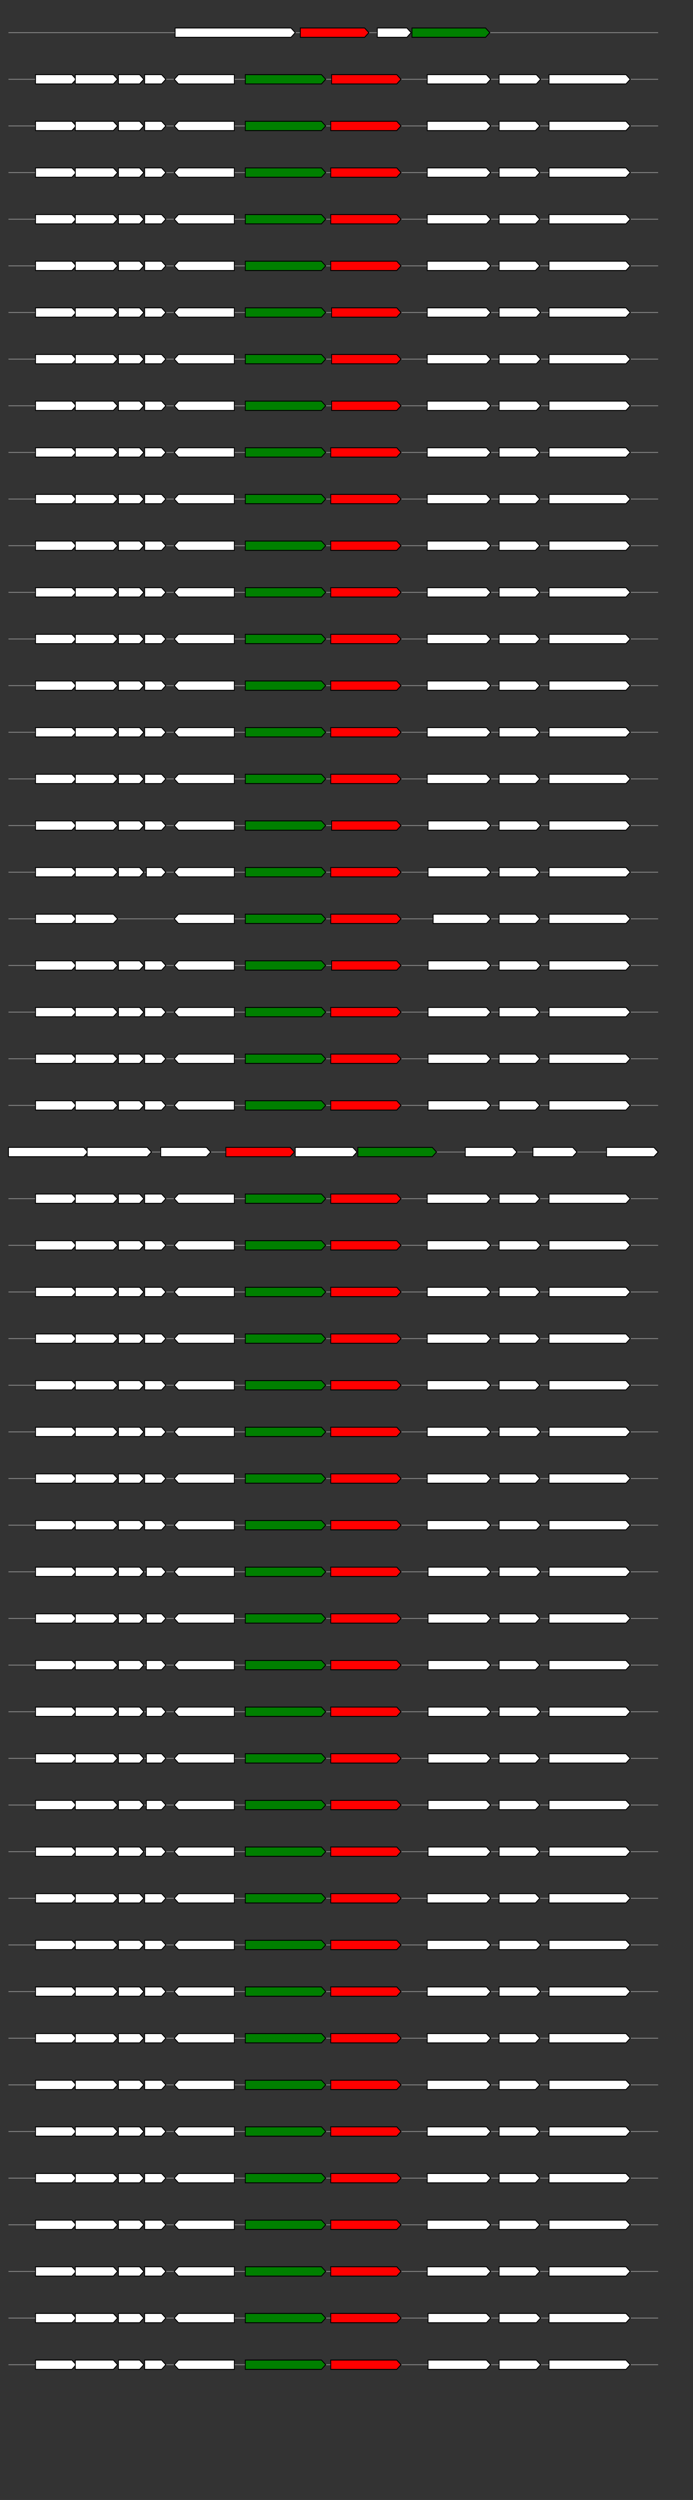 <svg xmlns="http://www.w3.org/2000/svg" height="2770" width="768.0" version="1.1" y="0" x="0" preserveAspectRatio="none" xmlns:xlink="http://www.w3.org/1999/xlink" viewBox="0 0 819.2 2680"  >
<rect x="0" y="0" width="819.2" height="2680" fill="#333333" stroke="none"/>
<g  >
<line y1="35" x2="778.0" style="stroke:grey; stroke-width:1; " x1="10" y2="35"  />
</g>
<g id="all_2_0_0"  >
<polygon style="stroke:black; stroke-width:1; fill:#FFFFFF; " points="207,40 344,40 349,35 344,30 207,30 207,40 "  />
</g>
<g id="all_2_0_1"  >
<polygon style="stroke:black; stroke-width:1; fill:red; " points="355,40 431,40 436,35 431,30 355,30 355,40 "  />
</g>
<g id="all_2_0_2"  >
<polygon style="stroke:black; stroke-width:1; fill:#FFFFFF; " points="446,40 481,40 486,35 481,30 446,30 446,40 "  />
</g>
<g id="all_2_0_3"  >
<polygon style="stroke:black; stroke-width:1; fill:green; " points="487,40 574,40 579,35 574,30 487,30 487,40 "  />
</g>
<g  >
<line y1="85" x2="778.0" style="stroke:grey; stroke-width:1; " x1="10" y2="85"  />
</g>
<g id="all_2_51_0"  >
<polygon style="stroke:black; stroke-width:1; fill:#FFFFFF; " points="42,90 85,90 90,85 85,80 42,80 42,90 "  />
</g>
<g id="all_2_51_1"  >
<polygon style="stroke:black; stroke-width:1; fill:#FFFFFF; " points="89,90 134,90 139,85 134,80 89,80 89,90 "  />
</g>
<g id="all_2_51_2"  >
<polygon style="stroke:black; stroke-width:1; fill:#FFFFFF; " points="140,90 165,90 170,85 165,80 140,80 140,90 "  />
</g>
<g id="all_2_51_3"  >
<polygon style="stroke:black; stroke-width:1; fill:#FFFFFF; " points="171,90 191,90 196,85 191,80 171,80 171,90 "  />
</g>
<g id="all_2_51_4"  >
<polygon style="stroke:black; stroke-width:1; fill:#FFFFFF; " points="206,85 211,80 277,80 277,90 211,90 206,85 "  />
</g>
<g id="all_2_51_5"  >
<polygon style="stroke:black; stroke-width:1; fill:green; " points="290,90 380,90 385,85 380,80 290,80 290,90 "  />
</g>
<g id="all_2_51_6"  >
<polygon style="stroke:black; stroke-width:1; fill:red; " points="392,90 469,90 474,85 469,80 392,80 392,90 "  />
</g>
<g id="all_2_51_7"  >
<polygon style="stroke:black; stroke-width:1; fill:#FFFFFF; " points="505,90 575,90 580,85 575,80 505,80 505,90 "  />
</g>
<g id="all_2_51_8"  >
<polygon style="stroke:black; stroke-width:1; fill:#FFFFFF; " points="590,90 634,90 639,85 634,80 590,80 590,90 "  />
</g>
<g id="all_2_51_9"  >
<polygon style="stroke:black; stroke-width:1; fill:#FFFFFF; " points="649,90 740,90 745,85 740,80 649,80 649,90 "  />
</g>
<g  >
<line y1="135" x2="778.0" style="stroke:grey; stroke-width:1; " x1="10" y2="135"  />
</g>
<g id="all_2_52_0"  >
<polygon style="stroke:black; stroke-width:1; fill:#FFFFFF; " points="42,140 85,140 90,135 85,130 42,130 42,140 "  />
</g>
<g id="all_2_52_1"  >
<polygon style="stroke:black; stroke-width:1; fill:#FFFFFF; " points="89,140 134,140 139,135 134,130 89,130 89,140 "  />
</g>
<g id="all_2_52_2"  >
<polygon style="stroke:black; stroke-width:1; fill:#FFFFFF; " points="140,140 165,140 170,135 165,130 140,130 140,140 "  />
</g>
<g id="all_2_52_3"  >
<polygon style="stroke:black; stroke-width:1; fill:#FFFFFF; " points="171,140 191,140 196,135 191,130 171,130 171,140 "  />
</g>
<g id="all_2_52_4"  >
<polygon style="stroke:black; stroke-width:1; fill:#FFFFFF; " points="206,135 211,130 277,130 277,140 211,140 206,135 "  />
</g>
<g id="all_2_52_5"  >
<polygon style="stroke:black; stroke-width:1; fill:green; " points="290,140 380,140 385,135 380,130 290,130 290,140 "  />
</g>
<g id="all_2_52_6"  >
<polygon style="stroke:black; stroke-width:1; fill:red; " points="391,140 469,140 474,135 469,130 391,130 391,140 "  />
</g>
<g id="all_2_52_7"  >
<polygon style="stroke:black; stroke-width:1; fill:#FFFFFF; " points="505,140 575,140 580,135 575,130 505,130 505,140 "  />
</g>
<g id="all_2_52_8"  >
<polygon style="stroke:black; stroke-width:1; fill:#FFFFFF; " points="590,140 633,140 638,135 633,130 590,130 590,140 "  />
</g>
<g id="all_2_52_9"  >
<polygon style="stroke:black; stroke-width:1; fill:#FFFFFF; " points="649,140 740,140 745,135 740,130 649,130 649,140 "  />
</g>
<g  >
<line y1="185" x2="778.0" style="stroke:grey; stroke-width:1; " x1="10" y2="185"  />
</g>
<g id="all_2_53_0"  >
<polygon style="stroke:black; stroke-width:1; fill:#FFFFFF; " points="42,190 85,190 90,185 85,180 42,180 42,190 "  />
</g>
<g id="all_2_53_1"  >
<polygon style="stroke:black; stroke-width:1; fill:#FFFFFF; " points="89,190 134,190 139,185 134,180 89,180 89,190 "  />
</g>
<g id="all_2_53_2"  >
<polygon style="stroke:black; stroke-width:1; fill:#FFFFFF; " points="140,190 165,190 170,185 165,180 140,180 140,190 "  />
</g>
<g id="all_2_53_3"  >
<polygon style="stroke:black; stroke-width:1; fill:#FFFFFF; " points="171,190 191,190 196,185 191,180 171,180 171,190 "  />
</g>
<g id="all_2_53_4"  >
<polygon style="stroke:black; stroke-width:1; fill:#FFFFFF; " points="206,185 211,180 277,180 277,190 211,190 206,185 "  />
</g>
<g id="all_2_53_5"  >
<polygon style="stroke:black; stroke-width:1; fill:green; " points="290,190 380,190 385,185 380,180 290,180 290,190 "  />
</g>
<g id="all_2_53_6"  >
<polygon style="stroke:black; stroke-width:1; fill:red; " points="391,190 469,190 474,185 469,180 391,180 391,190 "  />
</g>
<g id="all_2_53_7"  >
<polygon style="stroke:black; stroke-width:1; fill:#FFFFFF; " points="505,190 575,190 580,185 575,180 505,180 505,190 "  />
</g>
<g id="all_2_53_8"  >
<polygon style="stroke:black; stroke-width:1; fill:#FFFFFF; " points="590,190 633,190 638,185 633,180 590,180 590,190 "  />
</g>
<g id="all_2_53_9"  >
<polygon style="stroke:black; stroke-width:1; fill:#FFFFFF; " points="649,190 740,190 745,185 740,180 649,180 649,190 "  />
</g>
<g  >
<line y1="235" x2="778.0" style="stroke:grey; stroke-width:1; " x1="10" y2="235"  />
</g>
<g id="all_2_54_0"  >
<polygon style="stroke:black; stroke-width:1; fill:#FFFFFF; " points="42,240 85,240 90,235 85,230 42,230 42,240 "  />
</g>
<g id="all_2_54_1"  >
<polygon style="stroke:black; stroke-width:1; fill:#FFFFFF; " points="89,240 134,240 139,235 134,230 89,230 89,240 "  />
</g>
<g id="all_2_54_2"  >
<polygon style="stroke:black; stroke-width:1; fill:#FFFFFF; " points="140,240 165,240 170,235 165,230 140,230 140,240 "  />
</g>
<g id="all_2_54_3"  >
<polygon style="stroke:black; stroke-width:1; fill:#FFFFFF; " points="171,240 191,240 196,235 191,230 171,230 171,240 "  />
</g>
<g id="all_2_54_4"  >
<polygon style="stroke:black; stroke-width:1; fill:#FFFFFF; " points="206,235 211,230 277,230 277,240 211,240 206,235 "  />
</g>
<g id="all_2_54_5"  >
<polygon style="stroke:black; stroke-width:1; fill:green; " points="290,240 380,240 385,235 380,230 290,230 290,240 "  />
</g>
<g id="all_2_54_6"  >
<polygon style="stroke:black; stroke-width:1; fill:red; " points="391,240 469,240 474,235 469,230 391,230 391,240 "  />
</g>
<g id="all_2_54_7"  >
<polygon style="stroke:black; stroke-width:1; fill:#FFFFFF; " points="505,240 575,240 580,235 575,230 505,230 505,240 "  />
</g>
<g id="all_2_54_8"  >
<polygon style="stroke:black; stroke-width:1; fill:#FFFFFF; " points="590,240 633,240 638,235 633,230 590,230 590,240 "  />
</g>
<g id="all_2_54_9"  >
<polygon style="stroke:black; stroke-width:1; fill:#FFFFFF; " points="649,240 740,240 745,235 740,230 649,230 649,240 "  />
</g>
<g  >
<line y1="285" x2="778.0" style="stroke:grey; stroke-width:1; " x1="10" y2="285"  />
</g>
<g id="all_2_55_0"  >
<polygon style="stroke:black; stroke-width:1; fill:#FFFFFF; " points="42,290 85,290 90,285 85,280 42,280 42,290 "  />
</g>
<g id="all_2_55_1"  >
<polygon style="stroke:black; stroke-width:1; fill:#FFFFFF; " points="89,290 134,290 139,285 134,280 89,280 89,290 "  />
</g>
<g id="all_2_55_2"  >
<polygon style="stroke:black; stroke-width:1; fill:#FFFFFF; " points="140,290 165,290 170,285 165,280 140,280 140,290 "  />
</g>
<g id="all_2_55_3"  >
<polygon style="stroke:black; stroke-width:1; fill:#FFFFFF; " points="171,290 191,290 196,285 191,280 171,280 171,290 "  />
</g>
<g id="all_2_55_4"  >
<polygon style="stroke:black; stroke-width:1; fill:#FFFFFF; " points="206,285 211,280 277,280 277,290 211,290 206,285 "  />
</g>
<g id="all_2_55_5"  >
<polygon style="stroke:black; stroke-width:1; fill:green; " points="290,290 380,290 385,285 380,280 290,280 290,290 "  />
</g>
<g id="all_2_55_6"  >
<polygon style="stroke:black; stroke-width:1; fill:red; " points="391,290 469,290 474,285 469,280 391,280 391,290 "  />
</g>
<g id="all_2_55_7"  >
<polygon style="stroke:black; stroke-width:1; fill:#FFFFFF; " points="505,290 575,290 580,285 575,280 505,280 505,290 "  />
</g>
<g id="all_2_55_8"  >
<polygon style="stroke:black; stroke-width:1; fill:#FFFFFF; " points="590,290 633,290 638,285 633,280 590,280 590,290 "  />
</g>
<g id="all_2_55_9"  >
<polygon style="stroke:black; stroke-width:1; fill:#FFFFFF; " points="649,290 740,290 745,285 740,280 649,280 649,290 "  />
</g>
<g  >
<line y1="335" x2="778.0" style="stroke:grey; stroke-width:1; " x1="10" y2="335"  />
</g>
<g id="all_2_56_0"  >
<polygon style="stroke:black; stroke-width:1; fill:#FFFFFF; " points="42,340 85,340 90,335 85,330 42,330 42,340 "  />
</g>
<g id="all_2_56_1"  >
<polygon style="stroke:black; stroke-width:1; fill:#FFFFFF; " points="89,340 134,340 139,335 134,330 89,330 89,340 "  />
</g>
<g id="all_2_56_2"  >
<polygon style="stroke:black; stroke-width:1; fill:#FFFFFF; " points="140,340 165,340 170,335 165,330 140,330 140,340 "  />
</g>
<g id="all_2_56_3"  >
<polygon style="stroke:black; stroke-width:1; fill:#FFFFFF; " points="171,340 191,340 196,335 191,330 171,330 171,340 "  />
</g>
<g id="all_2_56_4"  >
<polygon style="stroke:black; stroke-width:1; fill:#FFFFFF; " points="206,335 211,330 277,330 277,340 211,340 206,335 "  />
</g>
<g id="all_2_56_5"  >
<polygon style="stroke:black; stroke-width:1; fill:green; " points="290,340 380,340 385,335 380,330 290,330 290,340 "  />
</g>
<g id="all_2_56_6"  >
<polygon style="stroke:black; stroke-width:1; fill:red; " points="392,340 469,340 474,335 469,330 392,330 392,340 "  />
</g>
<g id="all_2_56_7"  >
<polygon style="stroke:black; stroke-width:1; fill:#FFFFFF; " points="505,340 575,340 580,335 575,330 505,330 505,340 "  />
</g>
<g id="all_2_56_8"  >
<polygon style="stroke:black; stroke-width:1; fill:#FFFFFF; " points="590,340 634,340 639,335 634,330 590,330 590,340 "  />
</g>
<g id="all_2_56_9"  >
<polygon style="stroke:black; stroke-width:1; fill:#FFFFFF; " points="649,340 740,340 745,335 740,330 649,330 649,340 "  />
</g>
<g  >
<line y1="385" x2="778.0" style="stroke:grey; stroke-width:1; " x1="10" y2="385"  />
</g>
<g id="all_2_57_0"  >
<polygon style="stroke:black; stroke-width:1; fill:#FFFFFF; " points="42,390 85,390 90,385 85,380 42,380 42,390 "  />
</g>
<g id="all_2_57_1"  >
<polygon style="stroke:black; stroke-width:1; fill:#FFFFFF; " points="89,390 134,390 139,385 134,380 89,380 89,390 "  />
</g>
<g id="all_2_57_2"  >
<polygon style="stroke:black; stroke-width:1; fill:#FFFFFF; " points="140,390 165,390 170,385 165,380 140,380 140,390 "  />
</g>
<g id="all_2_57_3"  >
<polygon style="stroke:black; stroke-width:1; fill:#FFFFFF; " points="171,390 191,390 196,385 191,380 171,380 171,390 "  />
</g>
<g id="all_2_57_4"  >
<polygon style="stroke:black; stroke-width:1; fill:#FFFFFF; " points="206,385 211,380 277,380 277,390 211,390 206,385 "  />
</g>
<g id="all_2_57_5"  >
<polygon style="stroke:black; stroke-width:1; fill:green; " points="290,390 380,390 385,385 380,380 290,380 290,390 "  />
</g>
<g id="all_2_57_6"  >
<polygon style="stroke:black; stroke-width:1; fill:red; " points="392,390 469,390 474,385 469,380 392,380 392,390 "  />
</g>
<g id="all_2_57_7"  >
<polygon style="stroke:black; stroke-width:1; fill:#FFFFFF; " points="505,390 575,390 580,385 575,380 505,380 505,390 "  />
</g>
<g id="all_2_57_8"  >
<polygon style="stroke:black; stroke-width:1; fill:#FFFFFF; " points="590,390 634,390 639,385 634,380 590,380 590,390 "  />
</g>
<g id="all_2_57_9"  >
<polygon style="stroke:black; stroke-width:1; fill:#FFFFFF; " points="649,390 740,390 745,385 740,380 649,380 649,390 "  />
</g>
<g  >
<line y1="435" x2="778.0" style="stroke:grey; stroke-width:1; " x1="10" y2="435"  />
</g>
<g id="all_2_58_0"  >
<polygon style="stroke:black; stroke-width:1; fill:#FFFFFF; " points="42,440 85,440 90,435 85,430 42,430 42,440 "  />
</g>
<g id="all_2_58_1"  >
<polygon style="stroke:black; stroke-width:1; fill:#FFFFFF; " points="89,440 134,440 139,435 134,430 89,430 89,440 "  />
</g>
<g id="all_2_58_2"  >
<polygon style="stroke:black; stroke-width:1; fill:#FFFFFF; " points="140,440 165,440 170,435 165,430 140,430 140,440 "  />
</g>
<g id="all_2_58_3"  >
<polygon style="stroke:black; stroke-width:1; fill:#FFFFFF; " points="171,440 191,440 196,435 191,430 171,430 171,440 "  />
</g>
<g id="all_2_58_4"  >
<polygon style="stroke:black; stroke-width:1; fill:#FFFFFF; " points="206,435 211,430 277,430 277,440 211,440 206,435 "  />
</g>
<g id="all_2_58_5"  >
<polygon style="stroke:black; stroke-width:1; fill:green; " points="290,440 380,440 385,435 380,430 290,430 290,440 "  />
</g>
<g id="all_2_58_6"  >
<polygon style="stroke:black; stroke-width:1; fill:red; " points="392,440 469,440 474,435 469,430 392,430 392,440 "  />
</g>
<g id="all_2_58_7"  >
<polygon style="stroke:black; stroke-width:1; fill:#FFFFFF; " points="505,440 575,440 580,435 575,430 505,430 505,440 "  />
</g>
<g id="all_2_58_8"  >
<polygon style="stroke:black; stroke-width:1; fill:#FFFFFF; " points="590,440 634,440 639,435 634,430 590,430 590,440 "  />
</g>
<g id="all_2_58_9"  >
<polygon style="stroke:black; stroke-width:1; fill:#FFFFFF; " points="649,440 740,440 745,435 740,430 649,430 649,440 "  />
</g>
<g  >
<line y1="485" x2="778.0" style="stroke:grey; stroke-width:1; " x1="10" y2="485"  />
</g>
<g id="all_2_59_0"  >
<polygon style="stroke:black; stroke-width:1; fill:#FFFFFF; " points="42,490 85,490 90,485 85,480 42,480 42,490 "  />
</g>
<g id="all_2_59_1"  >
<polygon style="stroke:black; stroke-width:1; fill:#FFFFFF; " points="89,490 134,490 139,485 134,480 89,480 89,490 "  />
</g>
<g id="all_2_59_2"  >
<polygon style="stroke:black; stroke-width:1; fill:#FFFFFF; " points="140,490 165,490 170,485 165,480 140,480 140,490 "  />
</g>
<g id="all_2_59_3"  >
<polygon style="stroke:black; stroke-width:1; fill:#FFFFFF; " points="171,490 191,490 196,485 191,480 171,480 171,490 "  />
</g>
<g id="all_2_59_4"  >
<polygon style="stroke:black; stroke-width:1; fill:#FFFFFF; " points="206,485 211,480 277,480 277,490 211,490 206,485 "  />
</g>
<g id="all_2_59_5"  >
<polygon style="stroke:black; stroke-width:1; fill:green; " points="290,490 380,490 385,485 380,480 290,480 290,490 "  />
</g>
<g id="all_2_59_6"  >
<polygon style="stroke:black; stroke-width:1; fill:red; " points="391,490 469,490 474,485 469,480 391,480 391,490 "  />
</g>
<g id="all_2_59_7"  >
<polygon style="stroke:black; stroke-width:1; fill:#FFFFFF; " points="505,490 575,490 580,485 575,480 505,480 505,490 "  />
</g>
<g id="all_2_59_8"  >
<polygon style="stroke:black; stroke-width:1; fill:#FFFFFF; " points="590,490 633,490 638,485 633,480 590,480 590,490 "  />
</g>
<g id="all_2_59_9"  >
<polygon style="stroke:black; stroke-width:1; fill:#FFFFFF; " points="649,490 740,490 745,485 740,480 649,480 649,490 "  />
</g>
<g  >
<line y1="535" x2="778.0" style="stroke:grey; stroke-width:1; " x1="10" y2="535"  />
</g>
<g id="all_2_60_0"  >
<polygon style="stroke:black; stroke-width:1; fill:#FFFFFF; " points="42,540 85,540 90,535 85,530 42,530 42,540 "  />
</g>
<g id="all_2_60_1"  >
<polygon style="stroke:black; stroke-width:1; fill:#FFFFFF; " points="89,540 134,540 139,535 134,530 89,530 89,540 "  />
</g>
<g id="all_2_60_2"  >
<polygon style="stroke:black; stroke-width:1; fill:#FFFFFF; " points="140,540 165,540 170,535 165,530 140,530 140,540 "  />
</g>
<g id="all_2_60_3"  >
<polygon style="stroke:black; stroke-width:1; fill:#FFFFFF; " points="171,540 191,540 196,535 191,530 171,530 171,540 "  />
</g>
<g id="all_2_60_4"  >
<polygon style="stroke:black; stroke-width:1; fill:#FFFFFF; " points="206,535 211,530 277,530 277,540 211,540 206,535 "  />
</g>
<g id="all_2_60_5"  >
<polygon style="stroke:black; stroke-width:1; fill:green; " points="290,540 380,540 385,535 380,530 290,530 290,540 "  />
</g>
<g id="all_2_60_6"  >
<polygon style="stroke:black; stroke-width:1; fill:red; " points="391,540 469,540 474,535 469,530 391,530 391,540 "  />
</g>
<g id="all_2_60_7"  >
<polygon style="stroke:black; stroke-width:1; fill:#FFFFFF; " points="505,540 575,540 580,535 575,530 505,530 505,540 "  />
</g>
<g id="all_2_60_8"  >
<polygon style="stroke:black; stroke-width:1; fill:#FFFFFF; " points="590,540 633,540 638,535 633,530 590,530 590,540 "  />
</g>
<g id="all_2_60_9"  >
<polygon style="stroke:black; stroke-width:1; fill:#FFFFFF; " points="649,540 740,540 745,535 740,530 649,530 649,540 "  />
</g>
<g  >
<line y1="585" x2="778.0" style="stroke:grey; stroke-width:1; " x1="10" y2="585"  />
</g>
<g id="all_2_61_0"  >
<polygon style="stroke:black; stroke-width:1; fill:#FFFFFF; " points="42,590 85,590 90,585 85,580 42,580 42,590 "  />
</g>
<g id="all_2_61_1"  >
<polygon style="stroke:black; stroke-width:1; fill:#FFFFFF; " points="89,590 134,590 139,585 134,580 89,580 89,590 "  />
</g>
<g id="all_2_61_2"  >
<polygon style="stroke:black; stroke-width:1; fill:#FFFFFF; " points="140,590 165,590 170,585 165,580 140,580 140,590 "  />
</g>
<g id="all_2_61_3"  >
<polygon style="stroke:black; stroke-width:1; fill:#FFFFFF; " points="171,590 191,590 196,585 191,580 171,580 171,590 "  />
</g>
<g id="all_2_61_4"  >
<polygon style="stroke:black; stroke-width:1; fill:#FFFFFF; " points="206,585 211,580 277,580 277,590 211,590 206,585 "  />
</g>
<g id="all_2_61_5"  >
<polygon style="stroke:black; stroke-width:1; fill:green; " points="290,590 380,590 385,585 380,580 290,580 290,590 "  />
</g>
<g id="all_2_61_6"  >
<polygon style="stroke:black; stroke-width:1; fill:red; " points="391,590 469,590 474,585 469,580 391,580 391,590 "  />
</g>
<g id="all_2_61_7"  >
<polygon style="stroke:black; stroke-width:1; fill:#FFFFFF; " points="505,590 575,590 580,585 575,580 505,580 505,590 "  />
</g>
<g id="all_2_61_8"  >
<polygon style="stroke:black; stroke-width:1; fill:#FFFFFF; " points="590,590 633,590 638,585 633,580 590,580 590,590 "  />
</g>
<g id="all_2_61_9"  >
<polygon style="stroke:black; stroke-width:1; fill:#FFFFFF; " points="649,590 740,590 745,585 740,580 649,580 649,590 "  />
</g>
<g  >
<line y1="635" x2="778.0" style="stroke:grey; stroke-width:1; " x1="10" y2="635"  />
</g>
<g id="all_2_62_0"  >
<polygon style="stroke:black; stroke-width:1; fill:#FFFFFF; " points="42,640 85,640 90,635 85,630 42,630 42,640 "  />
</g>
<g id="all_2_62_1"  >
<polygon style="stroke:black; stroke-width:1; fill:#FFFFFF; " points="89,640 134,640 139,635 134,630 89,630 89,640 "  />
</g>
<g id="all_2_62_2"  >
<polygon style="stroke:black; stroke-width:1; fill:#FFFFFF; " points="140,640 165,640 170,635 165,630 140,630 140,640 "  />
</g>
<g id="all_2_62_3"  >
<polygon style="stroke:black; stroke-width:1; fill:#FFFFFF; " points="171,640 191,640 196,635 191,630 171,630 171,640 "  />
</g>
<g id="all_2_62_4"  >
<polygon style="stroke:black; stroke-width:1; fill:#FFFFFF; " points="206,635 211,630 277,630 277,640 211,640 206,635 "  />
</g>
<g id="all_2_62_5"  >
<polygon style="stroke:black; stroke-width:1; fill:green; " points="290,640 380,640 385,635 380,630 290,630 290,640 "  />
</g>
<g id="all_2_62_6"  >
<polygon style="stroke:black; stroke-width:1; fill:red; " points="391,640 469,640 474,635 469,630 391,630 391,640 "  />
</g>
<g id="all_2_62_7"  >
<polygon style="stroke:black; stroke-width:1; fill:#FFFFFF; " points="505,640 575,640 580,635 575,630 505,630 505,640 "  />
</g>
<g id="all_2_62_8"  >
<polygon style="stroke:black; stroke-width:1; fill:#FFFFFF; " points="590,640 633,640 638,635 633,630 590,630 590,640 "  />
</g>
<g id="all_2_62_9"  >
<polygon style="stroke:black; stroke-width:1; fill:#FFFFFF; " points="649,640 740,640 745,635 740,630 649,630 649,640 "  />
</g>
<g  >
<line y1="685" x2="778.0" style="stroke:grey; stroke-width:1; " x1="10" y2="685"  />
</g>
<g id="all_2_63_0"  >
<polygon style="stroke:black; stroke-width:1; fill:#FFFFFF; " points="42,690 85,690 90,685 85,680 42,680 42,690 "  />
</g>
<g id="all_2_63_1"  >
<polygon style="stroke:black; stroke-width:1; fill:#FFFFFF; " points="89,690 134,690 139,685 134,680 89,680 89,690 "  />
</g>
<g id="all_2_63_2"  >
<polygon style="stroke:black; stroke-width:1; fill:#FFFFFF; " points="140,690 165,690 170,685 165,680 140,680 140,690 "  />
</g>
<g id="all_2_63_3"  >
<polygon style="stroke:black; stroke-width:1; fill:#FFFFFF; " points="171,690 191,690 196,685 191,680 171,680 171,690 "  />
</g>
<g id="all_2_63_4"  >
<polygon style="stroke:black; stroke-width:1; fill:#FFFFFF; " points="206,685 211,680 277,680 277,690 211,690 206,685 "  />
</g>
<g id="all_2_63_5"  >
<polygon style="stroke:black; stroke-width:1; fill:green; " points="290,690 380,690 385,685 380,680 290,680 290,690 "  />
</g>
<g id="all_2_63_6"  >
<polygon style="stroke:black; stroke-width:1; fill:red; " points="391,690 469,690 474,685 469,680 391,680 391,690 "  />
</g>
<g id="all_2_63_7"  >
<polygon style="stroke:black; stroke-width:1; fill:#FFFFFF; " points="505,690 575,690 580,685 575,680 505,680 505,690 "  />
</g>
<g id="all_2_63_8"  >
<polygon style="stroke:black; stroke-width:1; fill:#FFFFFF; " points="590,690 633,690 638,685 633,680 590,680 590,690 "  />
</g>
<g id="all_2_63_9"  >
<polygon style="stroke:black; stroke-width:1; fill:#FFFFFF; " points="649,690 740,690 745,685 740,680 649,680 649,690 "  />
</g>
<g  >
<line y1="735" x2="778.0" style="stroke:grey; stroke-width:1; " x1="10" y2="735"  />
</g>
<g id="all_2_64_0"  >
<polygon style="stroke:black; stroke-width:1; fill:#FFFFFF; " points="42,740 85,740 90,735 85,730 42,730 42,740 "  />
</g>
<g id="all_2_64_1"  >
<polygon style="stroke:black; stroke-width:1; fill:#FFFFFF; " points="89,740 134,740 139,735 134,730 89,730 89,740 "  />
</g>
<g id="all_2_64_2"  >
<polygon style="stroke:black; stroke-width:1; fill:#FFFFFF; " points="140,740 165,740 170,735 165,730 140,730 140,740 "  />
</g>
<g id="all_2_64_3"  >
<polygon style="stroke:black; stroke-width:1; fill:#FFFFFF; " points="171,740 191,740 196,735 191,730 171,730 171,740 "  />
</g>
<g id="all_2_64_4"  >
<polygon style="stroke:black; stroke-width:1; fill:#FFFFFF; " points="206,735 211,730 277,730 277,740 211,740 206,735 "  />
</g>
<g id="all_2_64_5"  >
<polygon style="stroke:black; stroke-width:1; fill:green; " points="290,740 380,740 385,735 380,730 290,730 290,740 "  />
</g>
<g id="all_2_64_6"  >
<polygon style="stroke:black; stroke-width:1; fill:red; " points="391,740 469,740 474,735 469,730 391,730 391,740 "  />
</g>
<g id="all_2_64_7"  >
<polygon style="stroke:black; stroke-width:1; fill:#FFFFFF; " points="505,740 575,740 580,735 575,730 505,730 505,740 "  />
</g>
<g id="all_2_64_8"  >
<polygon style="stroke:black; stroke-width:1; fill:#FFFFFF; " points="590,740 633,740 638,735 633,730 590,730 590,740 "  />
</g>
<g id="all_2_64_9"  >
<polygon style="stroke:black; stroke-width:1; fill:#FFFFFF; " points="649,740 740,740 745,735 740,730 649,730 649,740 "  />
</g>
<g  >
<line y1="785" x2="778.0" style="stroke:grey; stroke-width:1; " x1="10" y2="785"  />
</g>
<g id="all_2_65_0"  >
<polygon style="stroke:black; stroke-width:1; fill:#FFFFFF; " points="42,790 85,790 90,785 85,780 42,780 42,790 "  />
</g>
<g id="all_2_65_1"  >
<polygon style="stroke:black; stroke-width:1; fill:#FFFFFF; " points="89,790 134,790 139,785 134,780 89,780 89,790 "  />
</g>
<g id="all_2_65_2"  >
<polygon style="stroke:black; stroke-width:1; fill:#FFFFFF; " points="140,790 165,790 170,785 165,780 140,780 140,790 "  />
</g>
<g id="all_2_65_3"  >
<polygon style="stroke:black; stroke-width:1; fill:#FFFFFF; " points="171,790 191,790 196,785 191,780 171,780 171,790 "  />
</g>
<g id="all_2_65_4"  >
<polygon style="stroke:black; stroke-width:1; fill:#FFFFFF; " points="206,785 211,780 277,780 277,790 211,790 206,785 "  />
</g>
<g id="all_2_65_5"  >
<polygon style="stroke:black; stroke-width:1; fill:green; " points="290,790 380,790 385,785 380,780 290,780 290,790 "  />
</g>
<g id="all_2_65_6"  >
<polygon style="stroke:black; stroke-width:1; fill:red; " points="391,790 469,790 474,785 469,780 391,780 391,790 "  />
</g>
<g id="all_2_65_7"  >
<polygon style="stroke:black; stroke-width:1; fill:#FFFFFF; " points="505,790 575,790 580,785 575,780 505,780 505,790 "  />
</g>
<g id="all_2_65_8"  >
<polygon style="stroke:black; stroke-width:1; fill:#FFFFFF; " points="590,790 633,790 638,785 633,780 590,780 590,790 "  />
</g>
<g id="all_2_65_9"  >
<polygon style="stroke:black; stroke-width:1; fill:#FFFFFF; " points="649,790 740,790 745,785 740,780 649,780 649,790 "  />
</g>
<g  >
<line y1="835" x2="778.0" style="stroke:grey; stroke-width:1; " x1="10" y2="835"  />
</g>
<g id="all_2_66_0"  >
<polygon style="stroke:black; stroke-width:1; fill:#FFFFFF; " points="42,840 85,840 90,835 85,830 42,830 42,840 "  />
</g>
<g id="all_2_66_1"  >
<polygon style="stroke:black; stroke-width:1; fill:#FFFFFF; " points="89,840 134,840 139,835 134,830 89,830 89,840 "  />
</g>
<g id="all_2_66_2"  >
<polygon style="stroke:black; stroke-width:1; fill:#FFFFFF; " points="140,840 165,840 170,835 165,830 140,830 140,840 "  />
</g>
<g id="all_2_66_3"  >
<polygon style="stroke:black; stroke-width:1; fill:#FFFFFF; " points="171,840 191,840 196,835 191,830 171,830 171,840 "  />
</g>
<g id="all_2_66_4"  >
<polygon style="stroke:black; stroke-width:1; fill:#FFFFFF; " points="206,835 211,830 277,830 277,840 211,840 206,835 "  />
</g>
<g id="all_2_66_5"  >
<polygon style="stroke:black; stroke-width:1; fill:green; " points="290,840 380,840 385,835 380,830 290,830 290,840 "  />
</g>
<g id="all_2_66_6"  >
<polygon style="stroke:black; stroke-width:1; fill:red; " points="391,840 469,840 474,835 469,830 391,830 391,840 "  />
</g>
<g id="all_2_66_7"  >
<polygon style="stroke:black; stroke-width:1; fill:#FFFFFF; " points="505,840 575,840 580,835 575,830 505,830 505,840 "  />
</g>
<g id="all_2_66_8"  >
<polygon style="stroke:black; stroke-width:1; fill:#FFFFFF; " points="590,840 633,840 638,835 633,830 590,830 590,840 "  />
</g>
<g id="all_2_66_9"  >
<polygon style="stroke:black; stroke-width:1; fill:#FFFFFF; " points="649,840 740,840 745,835 740,830 649,830 649,840 "  />
</g>
<g  >
<line y1="885" x2="778.0" style="stroke:grey; stroke-width:1; " x1="10" y2="885"  />
</g>
<g id="all_2_67_0"  >
<polygon style="stroke:black; stroke-width:1; fill:#FFFFFF; " points="42,890 85,890 90,885 85,880 42,880 42,890 "  />
</g>
<g id="all_2_67_1"  >
<polygon style="stroke:black; stroke-width:1; fill:#FFFFFF; " points="89,890 134,890 139,885 134,880 89,880 89,890 "  />
</g>
<g id="all_2_67_2"  >
<polygon style="stroke:black; stroke-width:1; fill:#FFFFFF; " points="140,890 165,890 170,885 165,880 140,880 140,890 "  />
</g>
<g id="all_2_67_3"  >
<polygon style="stroke:black; stroke-width:1; fill:#FFFFFF; " points="171,890 191,890 196,885 191,880 171,880 171,890 "  />
</g>
<g id="all_2_67_4"  >
<polygon style="stroke:black; stroke-width:1; fill:#FFFFFF; " points="206,885 211,880 277,880 277,890 211,890 206,885 "  />
</g>
<g id="all_2_67_5"  >
<polygon style="stroke:black; stroke-width:1; fill:green; " points="290,890 380,890 385,885 380,880 290,880 290,890 "  />
</g>
<g id="all_2_67_6"  >
<polygon style="stroke:black; stroke-width:1; fill:red; " points="392,890 469,890 474,885 469,880 392,880 392,890 "  />
</g>
<g id="all_2_67_7"  >
<polygon style="stroke:black; stroke-width:1; fill:#FFFFFF; " points="506,890 575,890 580,885 575,880 506,880 506,890 "  />
</g>
<g id="all_2_67_8"  >
<polygon style="stroke:black; stroke-width:1; fill:#FFFFFF; " points="590,890 634,890 639,885 634,880 590,880 590,890 "  />
</g>
<g id="all_2_67_9"  >
<polygon style="stroke:black; stroke-width:1; fill:#FFFFFF; " points="649,890 740,890 745,885 740,880 649,880 649,890 "  />
</g>
<g  >
<line y1="935" x2="778.0" style="stroke:grey; stroke-width:1; " x1="10" y2="935"  />
</g>
<g id="all_2_68_0"  >
<polygon style="stroke:black; stroke-width:1; fill:#FFFFFF; " points="42,940 85,940 90,935 85,930 42,930 42,940 "  />
</g>
<g id="all_2_68_1"  >
<polygon style="stroke:black; stroke-width:1; fill:#FFFFFF; " points="89,940 134,940 139,935 134,930 89,930 89,940 "  />
</g>
<g id="all_2_68_2"  >
<polygon style="stroke:black; stroke-width:1; fill:#FFFFFF; " points="140,940 165,940 170,935 165,930 140,930 140,940 "  />
</g>
<g id="all_2_68_3"  >
<polygon style="stroke:black; stroke-width:1; fill:#FFFFFF; " points="173,940 191,940 196,935 191,930 173,930 173,940 "  />
</g>
<g id="all_2_68_4"  >
<polygon style="stroke:black; stroke-width:1; fill:#FFFFFF; " points="206,935 211,930 277,930 277,940 211,940 206,935 "  />
</g>
<g id="all_2_68_5"  >
<polygon style="stroke:black; stroke-width:1; fill:green; " points="290,940 380,940 385,935 380,930 290,930 290,940 "  />
</g>
<g id="all_2_68_6"  >
<polygon style="stroke:black; stroke-width:1; fill:red; " points="391,940 469,940 474,935 469,930 391,930 391,940 "  />
</g>
<g id="all_2_68_7"  >
<polygon style="stroke:black; stroke-width:1; fill:#FFFFFF; " points="506,940 575,940 580,935 575,930 506,930 506,940 "  />
</g>
<g id="all_2_68_8"  >
<polygon style="stroke:black; stroke-width:1; fill:#FFFFFF; " points="590,940 633,940 638,935 633,930 590,930 590,940 "  />
</g>
<g id="all_2_68_9"  >
<polygon style="stroke:black; stroke-width:1; fill:#FFFFFF; " points="649,940 740,940 745,935 740,930 649,930 649,940 "  />
</g>
<g  >
<line y1="985" x2="778.0" style="stroke:grey; stroke-width:1; " x1="10" y2="985"  />
</g>
<g id="all_2_69_0"  >
<polygon style="stroke:black; stroke-width:1; fill:#FFFFFF; " points="42,990 85,990 90,985 85,980 42,980 42,990 "  />
</g>
<g id="all_2_69_1"  >
<polygon style="stroke:black; stroke-width:1; fill:#FFFFFF; " points="89,990 134,990 139,985 134,980 89,980 89,990 "  />
</g>
<g id="all_2_69_2"  >
<polygon style="stroke:black; stroke-width:1; fill:#FFFFFF; " points="206,985 211,980 277,980 277,990 211,990 206,985 "  />
</g>
<g id="all_2_69_3"  >
<polygon style="stroke:black; stroke-width:1; fill:green; " points="290,990 380,990 385,985 380,980 290,980 290,990 "  />
</g>
<g id="all_2_69_4"  >
<polygon style="stroke:black; stroke-width:1; fill:red; " points="391,990 469,990 474,985 469,980 391,980 391,990 "  />
</g>
<g id="all_2_69_5"  >
<polygon style="stroke:black; stroke-width:1; fill:#FFFFFF; " points="512,990 575,990 580,985 575,980 512,980 512,990 "  />
</g>
<g id="all_2_69_6"  >
<polygon style="stroke:black; stroke-width:1; fill:#FFFFFF; " points="590,990 633,990 638,985 633,980 590,980 590,990 "  />
</g>
<g id="all_2_69_7"  >
<polygon style="stroke:black; stroke-width:1; fill:#FFFFFF; " points="649,990 740,990 745,985 740,980 649,980 649,990 "  />
</g>
<g  >
<line y1="1035" x2="778.0" style="stroke:grey; stroke-width:1; " x1="10" y2="1035"  />
</g>
<g id="all_2_70_0"  >
<polygon style="stroke:black; stroke-width:1; fill:#FFFFFF; " points="42,1040 85,1040 90,1035 85,1030 42,1030 42,1040 "  />
</g>
<g id="all_2_70_1"  >
<polygon style="stroke:black; stroke-width:1; fill:#FFFFFF; " points="89,1040 134,1040 139,1035 134,1030 89,1030 89,1040 "  />
</g>
<g id="all_2_70_2"  >
<polygon style="stroke:black; stroke-width:1; fill:#FFFFFF; " points="140,1040 165,1040 170,1035 165,1030 140,1030 140,1040 "  />
</g>
<g id="all_2_70_3"  >
<polygon style="stroke:black; stroke-width:1; fill:#FFFFFF; " points="171,1040 191,1040 196,1035 191,1030 171,1030 171,1040 "  />
</g>
<g id="all_2_70_4"  >
<polygon style="stroke:black; stroke-width:1; fill:#FFFFFF; " points="206,1035 211,1030 277,1030 277,1040 211,1040 206,1035 "  />
</g>
<g id="all_2_70_5"  >
<polygon style="stroke:black; stroke-width:1; fill:green; " points="290,1040 380,1040 385,1035 380,1030 290,1030 290,1040 "  />
</g>
<g id="all_2_70_6"  >
<polygon style="stroke:black; stroke-width:1; fill:red; " points="392,1040 469,1040 474,1035 469,1030 392,1030 392,1040 "  />
</g>
<g id="all_2_70_7"  >
<polygon style="stroke:black; stroke-width:1; fill:#FFFFFF; " points="506,1040 575,1040 580,1035 575,1030 506,1030 506,1040 "  />
</g>
<g id="all_2_70_8"  >
<polygon style="stroke:black; stroke-width:1; fill:#FFFFFF; " points="590,1040 634,1040 639,1035 634,1030 590,1030 590,1040 "  />
</g>
<g id="all_2_70_9"  >
<polygon style="stroke:black; stroke-width:1; fill:#FFFFFF; " points="649,1040 740,1040 745,1035 740,1030 649,1030 649,1040 "  />
</g>
<g  >
<line y1="1085" x2="778.0" style="stroke:grey; stroke-width:1; " x1="10" y2="1085"  />
</g>
<g id="all_2_71_0"  >
<polygon style="stroke:black; stroke-width:1; fill:#FFFFFF; " points="42,1090 85,1090 90,1085 85,1080 42,1080 42,1090 "  />
</g>
<g id="all_2_71_1"  >
<polygon style="stroke:black; stroke-width:1; fill:#FFFFFF; " points="89,1090 134,1090 139,1085 134,1080 89,1080 89,1090 "  />
</g>
<g id="all_2_71_2"  >
<polygon style="stroke:black; stroke-width:1; fill:#FFFFFF; " points="140,1090 165,1090 170,1085 165,1080 140,1080 140,1090 "  />
</g>
<g id="all_2_71_3"  >
<polygon style="stroke:black; stroke-width:1; fill:#FFFFFF; " points="171,1090 191,1090 196,1085 191,1080 171,1080 171,1090 "  />
</g>
<g id="all_2_71_4"  >
<polygon style="stroke:black; stroke-width:1; fill:#FFFFFF; " points="206,1085 211,1080 277,1080 277,1090 211,1090 206,1085 "  />
</g>
<g id="all_2_71_5"  >
<polygon style="stroke:black; stroke-width:1; fill:green; " points="290,1090 380,1090 385,1085 380,1080 290,1080 290,1090 "  />
</g>
<g id="all_2_71_6"  >
<polygon style="stroke:black; stroke-width:1; fill:red; " points="391,1090 469,1090 474,1085 469,1080 391,1080 391,1090 "  />
</g>
<g id="all_2_71_7"  >
<polygon style="stroke:black; stroke-width:1; fill:#FFFFFF; " points="506,1090 575,1090 580,1085 575,1080 506,1080 506,1090 "  />
</g>
<g id="all_2_71_8"  >
<polygon style="stroke:black; stroke-width:1; fill:#FFFFFF; " points="590,1090 633,1090 638,1085 633,1080 590,1080 590,1090 "  />
</g>
<g id="all_2_71_9"  >
<polygon style="stroke:black; stroke-width:1; fill:#FFFFFF; " points="649,1090 740,1090 745,1085 740,1080 649,1080 649,1090 "  />
</g>
<g  >
<line y1="1135" x2="778.0" style="stroke:grey; stroke-width:1; " x1="10" y2="1135"  />
</g>
<g id="all_2_72_0"  >
<polygon style="stroke:black; stroke-width:1; fill:#FFFFFF; " points="42,1140 85,1140 90,1135 85,1130 42,1130 42,1140 "  />
</g>
<g id="all_2_72_1"  >
<polygon style="stroke:black; stroke-width:1; fill:#FFFFFF; " points="89,1140 134,1140 139,1135 134,1130 89,1130 89,1140 "  />
</g>
<g id="all_2_72_2"  >
<polygon style="stroke:black; stroke-width:1; fill:#FFFFFF; " points="140,1140 165,1140 170,1135 165,1130 140,1130 140,1140 "  />
</g>
<g id="all_2_72_3"  >
<polygon style="stroke:black; stroke-width:1; fill:#FFFFFF; " points="171,1140 191,1140 196,1135 191,1130 171,1130 171,1140 "  />
</g>
<g id="all_2_72_4"  >
<polygon style="stroke:black; stroke-width:1; fill:#FFFFFF; " points="206,1135 211,1130 277,1130 277,1140 211,1140 206,1135 "  />
</g>
<g id="all_2_72_5"  >
<polygon style="stroke:black; stroke-width:1; fill:green; " points="290,1140 380,1140 385,1135 380,1130 290,1130 290,1140 "  />
</g>
<g id="all_2_72_6"  >
<polygon style="stroke:black; stroke-width:1; fill:red; " points="391,1140 469,1140 474,1135 469,1130 391,1130 391,1140 "  />
</g>
<g id="all_2_72_7"  >
<polygon style="stroke:black; stroke-width:1; fill:#FFFFFF; " points="506,1140 575,1140 580,1135 575,1130 506,1130 506,1140 "  />
</g>
<g id="all_2_72_8"  >
<polygon style="stroke:black; stroke-width:1; fill:#FFFFFF; " points="590,1140 633,1140 638,1135 633,1130 590,1130 590,1140 "  />
</g>
<g id="all_2_72_9"  >
<polygon style="stroke:black; stroke-width:1; fill:#FFFFFF; " points="649,1140 740,1140 745,1135 740,1130 649,1130 649,1140 "  />
</g>
<g  >
<line y1="1185" x2="778.0" style="stroke:grey; stroke-width:1; " x1="10" y2="1185"  />
</g>
<g id="all_2_73_0"  >
<polygon style="stroke:black; stroke-width:1; fill:#FFFFFF; " points="42,1190 85,1190 90,1185 85,1180 42,1180 42,1190 "  />
</g>
<g id="all_2_73_1"  >
<polygon style="stroke:black; stroke-width:1; fill:#FFFFFF; " points="89,1190 134,1190 139,1185 134,1180 89,1180 89,1190 "  />
</g>
<g id="all_2_73_2"  >
<polygon style="stroke:black; stroke-width:1; fill:#FFFFFF; " points="140,1190 165,1190 170,1185 165,1180 140,1180 140,1190 "  />
</g>
<g id="all_2_73_3"  >
<polygon style="stroke:black; stroke-width:1; fill:#FFFFFF; " points="171,1190 191,1190 196,1185 191,1180 171,1180 171,1190 "  />
</g>
<g id="all_2_73_4"  >
<polygon style="stroke:black; stroke-width:1; fill:#FFFFFF; " points="206,1185 211,1180 277,1180 277,1190 211,1190 206,1185 "  />
</g>
<g id="all_2_73_5"  >
<polygon style="stroke:black; stroke-width:1; fill:green; " points="290,1190 380,1190 385,1185 380,1180 290,1180 290,1190 "  />
</g>
<g id="all_2_73_6"  >
<polygon style="stroke:black; stroke-width:1; fill:red; " points="391,1190 469,1190 474,1185 469,1180 391,1180 391,1190 "  />
</g>
<g id="all_2_73_7"  >
<polygon style="stroke:black; stroke-width:1; fill:#FFFFFF; " points="506,1190 575,1190 580,1185 575,1180 506,1180 506,1190 "  />
</g>
<g id="all_2_73_8"  >
<polygon style="stroke:black; stroke-width:1; fill:#FFFFFF; " points="590,1190 633,1190 638,1185 633,1180 590,1180 590,1190 "  />
</g>
<g id="all_2_73_9"  >
<polygon style="stroke:black; stroke-width:1; fill:#FFFFFF; " points="649,1190 740,1190 745,1185 740,1180 649,1180 649,1190 "  />
</g>
<g  >
<line y1="1235" x2="778.0" style="stroke:grey; stroke-width:1; " x1="10" y2="1235"  />
</g>
<g id="all_2_74_0"  >
<polygon style="stroke:black; stroke-width:1; fill:#FFFFFF; " points="10,1240 99,1240 104,1235 99,1230 10,1230 10,1240 "  />
</g>
<g id="all_2_74_1"  >
<polygon style="stroke:black; stroke-width:1; fill:#FFFFFF; " points="103,1240 174,1240 179,1235 174,1230 103,1230 103,1240 "  />
</g>
<g id="all_2_74_2"  >
<polygon style="stroke:black; stroke-width:1; fill:#FFFFFF; " points="190,1240 244,1240 249,1235 244,1230 190,1230 190,1240 "  />
</g>
<g id="all_2_74_3"  >
<polygon style="stroke:black; stroke-width:1; fill:red; " points="267,1240 343,1240 348,1235 343,1230 267,1230 267,1240 "  />
</g>
<g id="all_2_74_4"  >
<polygon style="stroke:black; stroke-width:1; fill:#FFFFFF; " points="349,1240 417,1240 422,1235 417,1230 349,1230 349,1240 "  />
</g>
<g id="all_2_74_5"  >
<polygon style="stroke:black; stroke-width:1; fill:green; " points="423,1240 511,1240 516,1235 511,1230 423,1230 423,1240 "  />
</g>
<g id="all_2_74_6"  >
<polygon style="stroke:black; stroke-width:1; fill:#FFFFFF; " points="550,1240 606,1240 611,1235 606,1230 550,1230 550,1240 "  />
</g>
<g id="all_2_74_7"  >
<polygon style="stroke:black; stroke-width:1; fill:#FFFFFF; " points="630,1240 677,1240 682,1235 677,1230 630,1230 630,1240 "  />
</g>
<g id="all_2_74_8"  >
<polygon style="stroke:black; stroke-width:1; fill:#FFFFFF; " points="717,1240 773,1240 778,1235 773,1230 717,1230 717,1240 "  />
</g>
<g  >
<line y1="1285" x2="778.0" style="stroke:grey; stroke-width:1; " x1="10" y2="1285"  />
</g>
<g id="all_2_75_0"  >
<polygon style="stroke:black; stroke-width:1; fill:#FFFFFF; " points="42,1290 85,1290 90,1285 85,1280 42,1280 42,1290 "  />
</g>
<g id="all_2_75_1"  >
<polygon style="stroke:black; stroke-width:1; fill:#FFFFFF; " points="89,1290 134,1290 139,1285 134,1280 89,1280 89,1290 "  />
</g>
<g id="all_2_75_2"  >
<polygon style="stroke:black; stroke-width:1; fill:#FFFFFF; " points="140,1290 165,1290 170,1285 165,1280 140,1280 140,1290 "  />
</g>
<g id="all_2_75_3"  >
<polygon style="stroke:black; stroke-width:1; fill:#FFFFFF; " points="171,1290 191,1290 196,1285 191,1280 171,1280 171,1290 "  />
</g>
<g id="all_2_75_4"  >
<polygon style="stroke:black; stroke-width:1; fill:#FFFFFF; " points="206,1285 211,1280 277,1280 277,1290 211,1290 206,1285 "  />
</g>
<g id="all_2_75_5"  >
<polygon style="stroke:black; stroke-width:1; fill:green; " points="290,1290 380,1290 385,1285 380,1280 290,1280 290,1290 "  />
</g>
<g id="all_2_75_6"  >
<polygon style="stroke:black; stroke-width:1; fill:red; " points="391,1290 469,1290 474,1285 469,1280 391,1280 391,1290 "  />
</g>
<g id="all_2_75_7"  >
<polygon style="stroke:black; stroke-width:1; fill:#FFFFFF; " points="505,1290 575,1290 580,1285 575,1280 505,1280 505,1290 "  />
</g>
<g id="all_2_75_8"  >
<polygon style="stroke:black; stroke-width:1; fill:#FFFFFF; " points="590,1290 633,1290 638,1285 633,1280 590,1280 590,1290 "  />
</g>
<g id="all_2_75_9"  >
<polygon style="stroke:black; stroke-width:1; fill:#FFFFFF; " points="649,1290 740,1290 745,1285 740,1280 649,1280 649,1290 "  />
</g>
<g  >
<line y1="1335" x2="778.0" style="stroke:grey; stroke-width:1; " x1="10" y2="1335"  />
</g>
<g id="all_2_76_0"  >
<polygon style="stroke:black; stroke-width:1; fill:#FFFFFF; " points="42,1340 85,1340 90,1335 85,1330 42,1330 42,1340 "  />
</g>
<g id="all_2_76_1"  >
<polygon style="stroke:black; stroke-width:1; fill:#FFFFFF; " points="89,1340 134,1340 139,1335 134,1330 89,1330 89,1340 "  />
</g>
<g id="all_2_76_2"  >
<polygon style="stroke:black; stroke-width:1; fill:#FFFFFF; " points="140,1340 165,1340 170,1335 165,1330 140,1330 140,1340 "  />
</g>
<g id="all_2_76_3"  >
<polygon style="stroke:black; stroke-width:1; fill:#FFFFFF; " points="171,1340 191,1340 196,1335 191,1330 171,1330 171,1340 "  />
</g>
<g id="all_2_76_4"  >
<polygon style="stroke:black; stroke-width:1; fill:#FFFFFF; " points="206,1335 211,1330 277,1330 277,1340 211,1340 206,1335 "  />
</g>
<g id="all_2_76_5"  >
<polygon style="stroke:black; stroke-width:1; fill:green; " points="290,1340 380,1340 385,1335 380,1330 290,1330 290,1340 "  />
</g>
<g id="all_2_76_6"  >
<polygon style="stroke:black; stroke-width:1; fill:red; " points="391,1340 469,1340 474,1335 469,1330 391,1330 391,1340 "  />
</g>
<g id="all_2_76_7"  >
<polygon style="stroke:black; stroke-width:1; fill:#FFFFFF; " points="505,1340 575,1340 580,1335 575,1330 505,1330 505,1340 "  />
</g>
<g id="all_2_76_8"  >
<polygon style="stroke:black; stroke-width:1; fill:#FFFFFF; " points="590,1340 634,1340 639,1335 634,1330 590,1330 590,1340 "  />
</g>
<g id="all_2_76_9"  >
<polygon style="stroke:black; stroke-width:1; fill:#FFFFFF; " points="649,1340 740,1340 745,1335 740,1330 649,1330 649,1340 "  />
</g>
<g  >
<line y1="1385" x2="778.0" style="stroke:grey; stroke-width:1; " x1="10" y2="1385"  />
</g>
<g id="all_2_77_0"  >
<polygon style="stroke:black; stroke-width:1; fill:#FFFFFF; " points="42,1390 85,1390 90,1385 85,1380 42,1380 42,1390 "  />
</g>
<g id="all_2_77_1"  >
<polygon style="stroke:black; stroke-width:1; fill:#FFFFFF; " points="89,1390 134,1390 139,1385 134,1380 89,1380 89,1390 "  />
</g>
<g id="all_2_77_2"  >
<polygon style="stroke:black; stroke-width:1; fill:#FFFFFF; " points="140,1390 165,1390 170,1385 165,1380 140,1380 140,1390 "  />
</g>
<g id="all_2_77_3"  >
<polygon style="stroke:black; stroke-width:1; fill:#FFFFFF; " points="171,1390 191,1390 196,1385 191,1380 171,1380 171,1390 "  />
</g>
<g id="all_2_77_4"  >
<polygon style="stroke:black; stroke-width:1; fill:#FFFFFF; " points="206,1385 211,1380 277,1380 277,1390 211,1390 206,1385 "  />
</g>
<g id="all_2_77_5"  >
<polygon style="stroke:black; stroke-width:1; fill:green; " points="290,1390 380,1390 385,1385 380,1380 290,1380 290,1390 "  />
</g>
<g id="all_2_77_6"  >
<polygon style="stroke:black; stroke-width:1; fill:red; " points="391,1390 469,1390 474,1385 469,1380 391,1380 391,1390 "  />
</g>
<g id="all_2_77_7"  >
<polygon style="stroke:black; stroke-width:1; fill:#FFFFFF; " points="505,1390 575,1390 580,1385 575,1380 505,1380 505,1390 "  />
</g>
<g id="all_2_77_8"  >
<polygon style="stroke:black; stroke-width:1; fill:#FFFFFF; " points="590,1390 633,1390 638,1385 633,1380 590,1380 590,1390 "  />
</g>
<g id="all_2_77_9"  >
<polygon style="stroke:black; stroke-width:1; fill:#FFFFFF; " points="649,1390 740,1390 745,1385 740,1380 649,1380 649,1390 "  />
</g>
<g  >
<line y1="1435" x2="778.0" style="stroke:grey; stroke-width:1; " x1="10" y2="1435"  />
</g>
<g id="all_2_78_0"  >
<polygon style="stroke:black; stroke-width:1; fill:#FFFFFF; " points="42,1440 85,1440 90,1435 85,1430 42,1430 42,1440 "  />
</g>
<g id="all_2_78_1"  >
<polygon style="stroke:black; stroke-width:1; fill:#FFFFFF; " points="89,1440 134,1440 139,1435 134,1430 89,1430 89,1440 "  />
</g>
<g id="all_2_78_2"  >
<polygon style="stroke:black; stroke-width:1; fill:#FFFFFF; " points="140,1440 165,1440 170,1435 165,1430 140,1430 140,1440 "  />
</g>
<g id="all_2_78_3"  >
<polygon style="stroke:black; stroke-width:1; fill:#FFFFFF; " points="171,1440 191,1440 196,1435 191,1430 171,1430 171,1440 "  />
</g>
<g id="all_2_78_4"  >
<polygon style="stroke:black; stroke-width:1; fill:#FFFFFF; " points="206,1435 211,1430 277,1430 277,1440 211,1440 206,1435 "  />
</g>
<g id="all_2_78_5"  >
<polygon style="stroke:black; stroke-width:1; fill:green; " points="290,1440 380,1440 385,1435 380,1430 290,1430 290,1440 "  />
</g>
<g id="all_2_78_6"  >
<polygon style="stroke:black; stroke-width:1; fill:red; " points="391,1440 469,1440 474,1435 469,1430 391,1430 391,1440 "  />
</g>
<g id="all_2_78_7"  >
<polygon style="stroke:black; stroke-width:1; fill:#FFFFFF; " points="505,1440 575,1440 580,1435 575,1430 505,1430 505,1440 "  />
</g>
<g id="all_2_78_8"  >
<polygon style="stroke:black; stroke-width:1; fill:#FFFFFF; " points="590,1440 633,1440 638,1435 633,1430 590,1430 590,1440 "  />
</g>
<g id="all_2_78_9"  >
<polygon style="stroke:black; stroke-width:1; fill:#FFFFFF; " points="649,1440 740,1440 745,1435 740,1430 649,1430 649,1440 "  />
</g>
<g  >
<line y1="1485" x2="778.0" style="stroke:grey; stroke-width:1; " x1="10" y2="1485"  />
</g>
<g id="all_2_79_0"  >
<polygon style="stroke:black; stroke-width:1; fill:#FFFFFF; " points="42,1490 85,1490 90,1485 85,1480 42,1480 42,1490 "  />
</g>
<g id="all_2_79_1"  >
<polygon style="stroke:black; stroke-width:1; fill:#FFFFFF; " points="89,1490 134,1490 139,1485 134,1480 89,1480 89,1490 "  />
</g>
<g id="all_2_79_2"  >
<polygon style="stroke:black; stroke-width:1; fill:#FFFFFF; " points="140,1490 165,1490 170,1485 165,1480 140,1480 140,1490 "  />
</g>
<g id="all_2_79_3"  >
<polygon style="stroke:black; stroke-width:1; fill:#FFFFFF; " points="171,1490 191,1490 196,1485 191,1480 171,1480 171,1490 "  />
</g>
<g id="all_2_79_4"  >
<polygon style="stroke:black; stroke-width:1; fill:#FFFFFF; " points="206,1485 211,1480 277,1480 277,1490 211,1490 206,1485 "  />
</g>
<g id="all_2_79_5"  >
<polygon style="stroke:black; stroke-width:1; fill:green; " points="290,1490 380,1490 385,1485 380,1480 290,1480 290,1490 "  />
</g>
<g id="all_2_79_6"  >
<polygon style="stroke:black; stroke-width:1; fill:red; " points="391,1490 469,1490 474,1485 469,1480 391,1480 391,1490 "  />
</g>
<g id="all_2_79_7"  >
<polygon style="stroke:black; stroke-width:1; fill:#FFFFFF; " points="505,1490 575,1490 580,1485 575,1480 505,1480 505,1490 "  />
</g>
<g id="all_2_79_8"  >
<polygon style="stroke:black; stroke-width:1; fill:#FFFFFF; " points="590,1490 633,1490 638,1485 633,1480 590,1480 590,1490 "  />
</g>
<g id="all_2_79_9"  >
<polygon style="stroke:black; stroke-width:1; fill:#FFFFFF; " points="649,1490 740,1490 745,1485 740,1480 649,1480 649,1490 "  />
</g>
<g  >
<line y1="1535" x2="778.0" style="stroke:grey; stroke-width:1; " x1="10" y2="1535"  />
</g>
<g id="all_2_80_0"  >
<polygon style="stroke:black; stroke-width:1; fill:#FFFFFF; " points="42,1540 85,1540 90,1535 85,1530 42,1530 42,1540 "  />
</g>
<g id="all_2_80_1"  >
<polygon style="stroke:black; stroke-width:1; fill:#FFFFFF; " points="89,1540 134,1540 139,1535 134,1530 89,1530 89,1540 "  />
</g>
<g id="all_2_80_2"  >
<polygon style="stroke:black; stroke-width:1; fill:#FFFFFF; " points="140,1540 165,1540 170,1535 165,1530 140,1530 140,1540 "  />
</g>
<g id="all_2_80_3"  >
<polygon style="stroke:black; stroke-width:1; fill:#FFFFFF; " points="171,1540 191,1540 196,1535 191,1530 171,1530 171,1540 "  />
</g>
<g id="all_2_80_4"  >
<polygon style="stroke:black; stroke-width:1; fill:#FFFFFF; " points="206,1535 211,1530 277,1530 277,1540 211,1540 206,1535 "  />
</g>
<g id="all_2_80_5"  >
<polygon style="stroke:black; stroke-width:1; fill:green; " points="290,1540 380,1540 385,1535 380,1530 290,1530 290,1540 "  />
</g>
<g id="all_2_80_6"  >
<polygon style="stroke:black; stroke-width:1; fill:red; " points="391,1540 469,1540 474,1535 469,1530 391,1530 391,1540 "  />
</g>
<g id="all_2_80_7"  >
<polygon style="stroke:black; stroke-width:1; fill:#FFFFFF; " points="505,1540 575,1540 580,1535 575,1530 505,1530 505,1540 "  />
</g>
<g id="all_2_80_8"  >
<polygon style="stroke:black; stroke-width:1; fill:#FFFFFF; " points="590,1540 634,1540 639,1535 634,1530 590,1530 590,1540 "  />
</g>
<g id="all_2_80_9"  >
<polygon style="stroke:black; stroke-width:1; fill:#FFFFFF; " points="649,1540 740,1540 745,1535 740,1530 649,1530 649,1540 "  />
</g>
<g  >
<line y1="1585" x2="778.0" style="stroke:grey; stroke-width:1; " x1="10" y2="1585"  />
</g>
<g id="all_2_81_0"  >
<polygon style="stroke:black; stroke-width:1; fill:#FFFFFF; " points="42,1590 85,1590 90,1585 85,1580 42,1580 42,1590 "  />
</g>
<g id="all_2_81_1"  >
<polygon style="stroke:black; stroke-width:1; fill:#FFFFFF; " points="89,1590 134,1590 139,1585 134,1580 89,1580 89,1590 "  />
</g>
<g id="all_2_81_2"  >
<polygon style="stroke:black; stroke-width:1; fill:#FFFFFF; " points="140,1590 165,1590 170,1585 165,1580 140,1580 140,1590 "  />
</g>
<g id="all_2_81_3"  >
<polygon style="stroke:black; stroke-width:1; fill:#FFFFFF; " points="171,1590 191,1590 196,1585 191,1580 171,1580 171,1590 "  />
</g>
<g id="all_2_81_4"  >
<polygon style="stroke:black; stroke-width:1; fill:#FFFFFF; " points="206,1585 211,1580 277,1580 277,1590 211,1590 206,1585 "  />
</g>
<g id="all_2_81_5"  >
<polygon style="stroke:black; stroke-width:1; fill:green; " points="290,1590 380,1590 385,1585 380,1580 290,1580 290,1590 "  />
</g>
<g id="all_2_81_6"  >
<polygon style="stroke:black; stroke-width:1; fill:red; " points="391,1590 469,1590 474,1585 469,1580 391,1580 391,1590 "  />
</g>
<g id="all_2_81_7"  >
<polygon style="stroke:black; stroke-width:1; fill:#FFFFFF; " points="505,1590 575,1590 580,1585 575,1580 505,1580 505,1590 "  />
</g>
<g id="all_2_81_8"  >
<polygon style="stroke:black; stroke-width:1; fill:#FFFFFF; " points="590,1590 633,1590 638,1585 633,1580 590,1580 590,1590 "  />
</g>
<g id="all_2_81_9"  >
<polygon style="stroke:black; stroke-width:1; fill:#FFFFFF; " points="649,1590 740,1590 745,1585 740,1580 649,1580 649,1590 "  />
</g>
<g  >
<line y1="1635" x2="778.0" style="stroke:grey; stroke-width:1; " x1="10" y2="1635"  />
</g>
<g id="all_2_82_0"  >
<polygon style="stroke:black; stroke-width:1; fill:#FFFFFF; " points="42,1640 85,1640 90,1635 85,1630 42,1630 42,1640 "  />
</g>
<g id="all_2_82_1"  >
<polygon style="stroke:black; stroke-width:1; fill:#FFFFFF; " points="89,1640 134,1640 139,1635 134,1630 89,1630 89,1640 "  />
</g>
<g id="all_2_82_2"  >
<polygon style="stroke:black; stroke-width:1; fill:#FFFFFF; " points="140,1640 165,1640 170,1635 165,1630 140,1630 140,1640 "  />
</g>
<g id="all_2_82_3"  >
<polygon style="stroke:black; stroke-width:1; fill:#FFFFFF; " points="171,1640 191,1640 196,1635 191,1630 171,1630 171,1640 "  />
</g>
<g id="all_2_82_4"  >
<polygon style="stroke:black; stroke-width:1; fill:#FFFFFF; " points="206,1635 211,1630 277,1630 277,1640 211,1640 206,1635 "  />
</g>
<g id="all_2_82_5"  >
<polygon style="stroke:black; stroke-width:1; fill:green; " points="290,1640 380,1640 385,1635 380,1630 290,1630 290,1640 "  />
</g>
<g id="all_2_82_6"  >
<polygon style="stroke:black; stroke-width:1; fill:red; " points="391,1640 469,1640 474,1635 469,1630 391,1630 391,1640 "  />
</g>
<g id="all_2_82_7"  >
<polygon style="stroke:black; stroke-width:1; fill:#FFFFFF; " points="505,1640 575,1640 580,1635 575,1630 505,1630 505,1640 "  />
</g>
<g id="all_2_82_8"  >
<polygon style="stroke:black; stroke-width:1; fill:#FFFFFF; " points="590,1640 634,1640 639,1635 634,1630 590,1630 590,1640 "  />
</g>
<g id="all_2_82_9"  >
<polygon style="stroke:black; stroke-width:1; fill:#FFFFFF; " points="649,1640 740,1640 745,1635 740,1630 649,1630 649,1640 "  />
</g>
<g  >
<line y1="1685" x2="778.0" style="stroke:grey; stroke-width:1; " x1="10" y2="1685"  />
</g>
<g id="all_2_83_0"  >
<polygon style="stroke:black; stroke-width:1; fill:#FFFFFF; " points="42,1690 85,1690 90,1685 85,1680 42,1680 42,1690 "  />
</g>
<g id="all_2_83_1"  >
<polygon style="stroke:black; stroke-width:1; fill:#FFFFFF; " points="89,1690 134,1690 139,1685 134,1680 89,1680 89,1690 "  />
</g>
<g id="all_2_83_2"  >
<polygon style="stroke:black; stroke-width:1; fill:#FFFFFF; " points="140,1690 165,1690 170,1685 165,1680 140,1680 140,1690 "  />
</g>
<g id="all_2_83_3"  >
<polygon style="stroke:black; stroke-width:1; fill:#FFFFFF; " points="173,1690 191,1690 196,1685 191,1680 173,1680 173,1690 "  />
</g>
<g id="all_2_83_4"  >
<polygon style="stroke:black; stroke-width:1; fill:#FFFFFF; " points="206,1685 211,1680 277,1680 277,1690 211,1690 206,1685 "  />
</g>
<g id="all_2_83_5"  >
<polygon style="stroke:black; stroke-width:1; fill:green; " points="290,1690 380,1690 385,1685 380,1680 290,1680 290,1690 "  />
</g>
<g id="all_2_83_6"  >
<polygon style="stroke:black; stroke-width:1; fill:red; " points="391,1690 469,1690 474,1685 469,1680 391,1680 391,1690 "  />
</g>
<g id="all_2_83_7"  >
<polygon style="stroke:black; stroke-width:1; fill:#FFFFFF; " points="506,1690 575,1690 580,1685 575,1680 506,1680 506,1690 "  />
</g>
<g id="all_2_83_8"  >
<polygon style="stroke:black; stroke-width:1; fill:#FFFFFF; " points="590,1690 634,1690 639,1685 634,1680 590,1680 590,1690 "  />
</g>
<g id="all_2_83_9"  >
<polygon style="stroke:black; stroke-width:1; fill:#FFFFFF; " points="649,1690 740,1690 745,1685 740,1680 649,1680 649,1690 "  />
</g>
<g  >
<line y1="1735" x2="778.0" style="stroke:grey; stroke-width:1; " x1="10" y2="1735"  />
</g>
<g id="all_2_84_0"  >
<polygon style="stroke:black; stroke-width:1; fill:#FFFFFF; " points="42,1740 85,1740 90,1735 85,1730 42,1730 42,1740 "  />
</g>
<g id="all_2_84_1"  >
<polygon style="stroke:black; stroke-width:1; fill:#FFFFFF; " points="89,1740 134,1740 139,1735 134,1730 89,1730 89,1740 "  />
</g>
<g id="all_2_84_2"  >
<polygon style="stroke:black; stroke-width:1; fill:#FFFFFF; " points="140,1740 165,1740 170,1735 165,1730 140,1730 140,1740 "  />
</g>
<g id="all_2_84_3"  >
<polygon style="stroke:black; stroke-width:1; fill:#FFFFFF; " points="173,1740 191,1740 196,1735 191,1730 173,1730 173,1740 "  />
</g>
<g id="all_2_84_4"  >
<polygon style="stroke:black; stroke-width:1; fill:#FFFFFF; " points="206,1735 211,1730 277,1730 277,1740 211,1740 206,1735 "  />
</g>
<g id="all_2_84_5"  >
<polygon style="stroke:black; stroke-width:1; fill:green; " points="290,1740 380,1740 385,1735 380,1730 290,1730 290,1740 "  />
</g>
<g id="all_2_84_6"  >
<polygon style="stroke:black; stroke-width:1; fill:red; " points="391,1740 469,1740 474,1735 469,1730 391,1730 391,1740 "  />
</g>
<g id="all_2_84_7"  >
<polygon style="stroke:black; stroke-width:1; fill:#FFFFFF; " points="506,1740 575,1740 580,1735 575,1730 506,1730 506,1740 "  />
</g>
<g id="all_2_84_8"  >
<polygon style="stroke:black; stroke-width:1; fill:#FFFFFF; " points="590,1740 633,1740 638,1735 633,1730 590,1730 590,1740 "  />
</g>
<g id="all_2_84_9"  >
<polygon style="stroke:black; stroke-width:1; fill:#FFFFFF; " points="649,1740 740,1740 745,1735 740,1730 649,1730 649,1740 "  />
</g>
<g  >
<line y1="1785" x2="778.0" style="stroke:grey; stroke-width:1; " x1="10" y2="1785"  />
</g>
<g id="all_2_85_0"  >
<polygon style="stroke:black; stroke-width:1; fill:#FFFFFF; " points="42,1790 85,1790 90,1785 85,1780 42,1780 42,1790 "  />
</g>
<g id="all_2_85_1"  >
<polygon style="stroke:black; stroke-width:1; fill:#FFFFFF; " points="89,1790 134,1790 139,1785 134,1780 89,1780 89,1790 "  />
</g>
<g id="all_2_85_2"  >
<polygon style="stroke:black; stroke-width:1; fill:#FFFFFF; " points="140,1790 165,1790 170,1785 165,1780 140,1780 140,1790 "  />
</g>
<g id="all_2_85_3"  >
<polygon style="stroke:black; stroke-width:1; fill:#FFFFFF; " points="173,1790 191,1790 196,1785 191,1780 173,1780 173,1790 "  />
</g>
<g id="all_2_85_4"  >
<polygon style="stroke:black; stroke-width:1; fill:#FFFFFF; " points="206,1785 211,1780 277,1780 277,1790 211,1790 206,1785 "  />
</g>
<g id="all_2_85_5"  >
<polygon style="stroke:black; stroke-width:1; fill:green; " points="290,1790 380,1790 385,1785 380,1780 290,1780 290,1790 "  />
</g>
<g id="all_2_85_6"  >
<polygon style="stroke:black; stroke-width:1; fill:red; " points="391,1790 469,1790 474,1785 469,1780 391,1780 391,1790 "  />
</g>
<g id="all_2_85_7"  >
<polygon style="stroke:black; stroke-width:1; fill:#FFFFFF; " points="506,1790 575,1790 580,1785 575,1780 506,1780 506,1790 "  />
</g>
<g id="all_2_85_8"  >
<polygon style="stroke:black; stroke-width:1; fill:#FFFFFF; " points="590,1790 633,1790 638,1785 633,1780 590,1780 590,1790 "  />
</g>
<g id="all_2_85_9"  >
<polygon style="stroke:black; stroke-width:1; fill:#FFFFFF; " points="649,1790 740,1790 745,1785 740,1780 649,1780 649,1790 "  />
</g>
<g  >
<line y1="1835" x2="778.0" style="stroke:grey; stroke-width:1; " x1="10" y2="1835"  />
</g>
<g id="all_2_86_0"  >
<polygon style="stroke:black; stroke-width:1; fill:#FFFFFF; " points="42,1840 85,1840 90,1835 85,1830 42,1830 42,1840 "  />
</g>
<g id="all_2_86_1"  >
<polygon style="stroke:black; stroke-width:1; fill:#FFFFFF; " points="89,1840 134,1840 139,1835 134,1830 89,1830 89,1840 "  />
</g>
<g id="all_2_86_2"  >
<polygon style="stroke:black; stroke-width:1; fill:#FFFFFF; " points="140,1840 165,1840 170,1835 165,1830 140,1830 140,1840 "  />
</g>
<g id="all_2_86_3"  >
<polygon style="stroke:black; stroke-width:1; fill:#FFFFFF; " points="173,1840 191,1840 196,1835 191,1830 173,1830 173,1840 "  />
</g>
<g id="all_2_86_4"  >
<polygon style="stroke:black; stroke-width:1; fill:#FFFFFF; " points="206,1835 211,1830 277,1830 277,1840 211,1840 206,1835 "  />
</g>
<g id="all_2_86_5"  >
<polygon style="stroke:black; stroke-width:1; fill:green; " points="290,1840 380,1840 385,1835 380,1830 290,1830 290,1840 "  />
</g>
<g id="all_2_86_6"  >
<polygon style="stroke:black; stroke-width:1; fill:red; " points="391,1840 469,1840 474,1835 469,1830 391,1830 391,1840 "  />
</g>
<g id="all_2_86_7"  >
<polygon style="stroke:black; stroke-width:1; fill:#FFFFFF; " points="506,1840 575,1840 580,1835 575,1830 506,1830 506,1840 "  />
</g>
<g id="all_2_86_8"  >
<polygon style="stroke:black; stroke-width:1; fill:#FFFFFF; " points="590,1840 634,1840 639,1835 634,1830 590,1830 590,1840 "  />
</g>
<g id="all_2_86_9"  >
<polygon style="stroke:black; stroke-width:1; fill:#FFFFFF; " points="649,1840 740,1840 745,1835 740,1830 649,1830 649,1840 "  />
</g>
<g  >
<line y1="1885" x2="778.0" style="stroke:grey; stroke-width:1; " x1="10" y2="1885"  />
</g>
<g id="all_2_87_0"  >
<polygon style="stroke:black; stroke-width:1; fill:#FFFFFF; " points="42,1890 85,1890 90,1885 85,1880 42,1880 42,1890 "  />
</g>
<g id="all_2_87_1"  >
<polygon style="stroke:black; stroke-width:1; fill:#FFFFFF; " points="89,1890 134,1890 139,1885 134,1880 89,1880 89,1890 "  />
</g>
<g id="all_2_87_2"  >
<polygon style="stroke:black; stroke-width:1; fill:#FFFFFF; " points="140,1890 165,1890 170,1885 165,1880 140,1880 140,1890 "  />
</g>
<g id="all_2_87_3"  >
<polygon style="stroke:black; stroke-width:1; fill:#FFFFFF; " points="173,1890 191,1890 196,1885 191,1880 173,1880 173,1890 "  />
</g>
<g id="all_2_87_4"  >
<polygon style="stroke:black; stroke-width:1; fill:#FFFFFF; " points="206,1885 211,1880 277,1880 277,1890 211,1890 206,1885 "  />
</g>
<g id="all_2_87_5"  >
<polygon style="stroke:black; stroke-width:1; fill:green; " points="290,1890 380,1890 385,1885 380,1880 290,1880 290,1890 "  />
</g>
<g id="all_2_87_6"  >
<polygon style="stroke:black; stroke-width:1; fill:red; " points="391,1890 469,1890 474,1885 469,1880 391,1880 391,1890 "  />
</g>
<g id="all_2_87_7"  >
<polygon style="stroke:black; stroke-width:1; fill:#FFFFFF; " points="506,1890 575,1890 580,1885 575,1880 506,1880 506,1890 "  />
</g>
<g id="all_2_87_8"  >
<polygon style="stroke:black; stroke-width:1; fill:#FFFFFF; " points="590,1890 633,1890 638,1885 633,1880 590,1880 590,1890 "  />
</g>
<g id="all_2_87_9"  >
<polygon style="stroke:black; stroke-width:1; fill:#FFFFFF; " points="649,1890 740,1890 745,1885 740,1880 649,1880 649,1890 "  />
</g>
<g  >
<line y1="1935" x2="778.0" style="stroke:grey; stroke-width:1; " x1="10" y2="1935"  />
</g>
<g id="all_2_88_0"  >
<polygon style="stroke:black; stroke-width:1; fill:#FFFFFF; " points="42,1940 85,1940 90,1935 85,1930 42,1930 42,1940 "  />
</g>
<g id="all_2_88_1"  >
<polygon style="stroke:black; stroke-width:1; fill:#FFFFFF; " points="89,1940 134,1940 139,1935 134,1930 89,1930 89,1940 "  />
</g>
<g id="all_2_88_2"  >
<polygon style="stroke:black; stroke-width:1; fill:#FFFFFF; " points="140,1940 165,1940 170,1935 165,1930 140,1930 140,1940 "  />
</g>
<g id="all_2_88_3"  >
<polygon style="stroke:black; stroke-width:1; fill:#FFFFFF; " points="173,1940 191,1940 196,1935 191,1930 173,1930 173,1940 "  />
</g>
<g id="all_2_88_4"  >
<polygon style="stroke:black; stroke-width:1; fill:#FFFFFF; " points="206,1935 211,1930 277,1930 277,1940 211,1940 206,1935 "  />
</g>
<g id="all_2_88_5"  >
<polygon style="stroke:black; stroke-width:1; fill:green; " points="290,1940 380,1940 385,1935 380,1930 290,1930 290,1940 "  />
</g>
<g id="all_2_88_6"  >
<polygon style="stroke:black; stroke-width:1; fill:red; " points="391,1940 469,1940 474,1935 469,1930 391,1930 391,1940 "  />
</g>
<g id="all_2_88_7"  >
<polygon style="stroke:black; stroke-width:1; fill:#FFFFFF; " points="506,1940 575,1940 580,1935 575,1930 506,1930 506,1940 "  />
</g>
<g id="all_2_88_8"  >
<polygon style="stroke:black; stroke-width:1; fill:#FFFFFF; " points="590,1940 633,1940 638,1935 633,1930 590,1930 590,1940 "  />
</g>
<g id="all_2_88_9"  >
<polygon style="stroke:black; stroke-width:1; fill:#FFFFFF; " points="649,1940 740,1940 745,1935 740,1930 649,1930 649,1940 "  />
</g>
<g  >
<line y1="1985" x2="778.0" style="stroke:grey; stroke-width:1; " x1="10" y2="1985"  />
</g>
<g id="all_2_89_0"  >
<polygon style="stroke:black; stroke-width:1; fill:#FFFFFF; " points="42,1990 85,1990 90,1985 85,1980 42,1980 42,1990 "  />
</g>
<g id="all_2_89_1"  >
<polygon style="stroke:black; stroke-width:1; fill:#FFFFFF; " points="89,1990 134,1990 139,1985 134,1980 89,1980 89,1990 "  />
</g>
<g id="all_2_89_2"  >
<polygon style="stroke:black; stroke-width:1; fill:#FFFFFF; " points="140,1990 165,1990 170,1985 165,1980 140,1980 140,1990 "  />
</g>
<g id="all_2_89_3"  >
<polygon style="stroke:black; stroke-width:1; fill:#FFFFFF; " points="172,1990 191,1990 196,1985 191,1980 172,1980 172,1990 "  />
</g>
<g id="all_2_89_4"  >
<polygon style="stroke:black; stroke-width:1; fill:#FFFFFF; " points="206,1985 211,1980 277,1980 277,1990 211,1990 206,1985 "  />
</g>
<g id="all_2_89_5"  >
<polygon style="stroke:black; stroke-width:1; fill:green; " points="290,1990 380,1990 385,1985 380,1980 290,1980 290,1990 "  />
</g>
<g id="all_2_89_6"  >
<polygon style="stroke:black; stroke-width:1; fill:red; " points="391,1990 469,1990 474,1985 469,1980 391,1980 391,1990 "  />
</g>
<g id="all_2_89_7"  >
<polygon style="stroke:black; stroke-width:1; fill:#FFFFFF; " points="506,1990 575,1990 580,1985 575,1980 506,1980 506,1990 "  />
</g>
<g id="all_2_89_8"  >
<polygon style="stroke:black; stroke-width:1; fill:#FFFFFF; " points="590,1990 633,1990 638,1985 633,1980 590,1980 590,1990 "  />
</g>
<g id="all_2_89_9"  >
<polygon style="stroke:black; stroke-width:1; fill:#FFFFFF; " points="649,1990 740,1990 745,1985 740,1980 649,1980 649,1990 "  />
</g>
<g  >
<line y1="2035" x2="778.0" style="stroke:grey; stroke-width:1; " x1="10" y2="2035"  />
</g>
<g id="all_2_90_0"  >
<polygon style="stroke:black; stroke-width:1; fill:#FFFFFF; " points="42,2040 85,2040 90,2035 85,2030 42,2030 42,2040 "  />
</g>
<g id="all_2_90_1"  >
<polygon style="stroke:black; stroke-width:1; fill:#FFFFFF; " points="89,2040 134,2040 139,2035 134,2030 89,2030 89,2040 "  />
</g>
<g id="all_2_90_2"  >
<polygon style="stroke:black; stroke-width:1; fill:#FFFFFF; " points="140,2040 165,2040 170,2035 165,2030 140,2030 140,2040 "  />
</g>
<g id="all_2_90_3"  >
<polygon style="stroke:black; stroke-width:1; fill:#FFFFFF; " points="171,2040 191,2040 196,2035 191,2030 171,2030 171,2040 "  />
</g>
<g id="all_2_90_4"  >
<polygon style="stroke:black; stroke-width:1; fill:#FFFFFF; " points="206,2035 211,2030 277,2030 277,2040 211,2040 206,2035 "  />
</g>
<g id="all_2_90_5"  >
<polygon style="stroke:black; stroke-width:1; fill:green; " points="290,2040 380,2040 385,2035 380,2030 290,2030 290,2040 "  />
</g>
<g id="all_2_90_6"  >
<polygon style="stroke:black; stroke-width:1; fill:red; " points="391,2040 469,2040 474,2035 469,2030 391,2030 391,2040 "  />
</g>
<g id="all_2_90_7"  >
<polygon style="stroke:black; stroke-width:1; fill:#FFFFFF; " points="505,2040 575,2040 580,2035 575,2030 505,2030 505,2040 "  />
</g>
<g id="all_2_90_8"  >
<polygon style="stroke:black; stroke-width:1; fill:#FFFFFF; " points="590,2040 633,2040 638,2035 633,2030 590,2030 590,2040 "  />
</g>
<g id="all_2_90_9"  >
<polygon style="stroke:black; stroke-width:1; fill:#FFFFFF; " points="649,2040 740,2040 745,2035 740,2030 649,2030 649,2040 "  />
</g>
<g  >
<line y1="2085" x2="778.0" style="stroke:grey; stroke-width:1; " x1="10" y2="2085"  />
</g>
<g id="all_2_91_0"  >
<polygon style="stroke:black; stroke-width:1; fill:#FFFFFF; " points="42,2090 85,2090 90,2085 85,2080 42,2080 42,2090 "  />
</g>
<g id="all_2_91_1"  >
<polygon style="stroke:black; stroke-width:1; fill:#FFFFFF; " points="89,2090 134,2090 139,2085 134,2080 89,2080 89,2090 "  />
</g>
<g id="all_2_91_2"  >
<polygon style="stroke:black; stroke-width:1; fill:#FFFFFF; " points="140,2090 165,2090 170,2085 165,2080 140,2080 140,2090 "  />
</g>
<g id="all_2_91_3"  >
<polygon style="stroke:black; stroke-width:1; fill:#FFFFFF; " points="171,2090 191,2090 196,2085 191,2080 171,2080 171,2090 "  />
</g>
<g id="all_2_91_4"  >
<polygon style="stroke:black; stroke-width:1; fill:#FFFFFF; " points="206,2085 211,2080 277,2080 277,2090 211,2090 206,2085 "  />
</g>
<g id="all_2_91_5"  >
<polygon style="stroke:black; stroke-width:1; fill:green; " points="290,2090 380,2090 385,2085 380,2080 290,2080 290,2090 "  />
</g>
<g id="all_2_91_6"  >
<polygon style="stroke:black; stroke-width:1; fill:red; " points="391,2090 469,2090 474,2085 469,2080 391,2080 391,2090 "  />
</g>
<g id="all_2_91_7"  >
<polygon style="stroke:black; stroke-width:1; fill:#FFFFFF; " points="505,2090 575,2090 580,2085 575,2080 505,2080 505,2090 "  />
</g>
<g id="all_2_91_8"  >
<polygon style="stroke:black; stroke-width:1; fill:#FFFFFF; " points="590,2090 634,2090 639,2085 634,2080 590,2080 590,2090 "  />
</g>
<g id="all_2_91_9"  >
<polygon style="stroke:black; stroke-width:1; fill:#FFFFFF; " points="649,2090 740,2090 745,2085 740,2080 649,2080 649,2090 "  />
</g>
<g  >
<line y1="2135" x2="778.0" style="stroke:grey; stroke-width:1; " x1="10" y2="2135"  />
</g>
<g id="all_2_92_0"  >
<polygon style="stroke:black; stroke-width:1; fill:#FFFFFF; " points="42,2140 85,2140 90,2135 85,2130 42,2130 42,2140 "  />
</g>
<g id="all_2_92_1"  >
<polygon style="stroke:black; stroke-width:1; fill:#FFFFFF; " points="89,2140 134,2140 139,2135 134,2130 89,2130 89,2140 "  />
</g>
<g id="all_2_92_2"  >
<polygon style="stroke:black; stroke-width:1; fill:#FFFFFF; " points="140,2140 165,2140 170,2135 165,2130 140,2130 140,2140 "  />
</g>
<g id="all_2_92_3"  >
<polygon style="stroke:black; stroke-width:1; fill:#FFFFFF; " points="171,2140 191,2140 196,2135 191,2130 171,2130 171,2140 "  />
</g>
<g id="all_2_92_4"  >
<polygon style="stroke:black; stroke-width:1; fill:#FFFFFF; " points="206,2135 211,2130 277,2130 277,2140 211,2140 206,2135 "  />
</g>
<g id="all_2_92_5"  >
<polygon style="stroke:black; stroke-width:1; fill:green; " points="290,2140 380,2140 385,2135 380,2130 290,2130 290,2140 "  />
</g>
<g id="all_2_92_6"  >
<polygon style="stroke:black; stroke-width:1; fill:red; " points="391,2140 469,2140 474,2135 469,2130 391,2130 391,2140 "  />
</g>
<g id="all_2_92_7"  >
<polygon style="stroke:black; stroke-width:1; fill:#FFFFFF; " points="505,2140 575,2140 580,2135 575,2130 505,2130 505,2140 "  />
</g>
<g id="all_2_92_8"  >
<polygon style="stroke:black; stroke-width:1; fill:#FFFFFF; " points="590,2140 634,2140 639,2135 634,2130 590,2130 590,2140 "  />
</g>
<g id="all_2_92_9"  >
<polygon style="stroke:black; stroke-width:1; fill:#FFFFFF; " points="649,2140 740,2140 745,2135 740,2130 649,2130 649,2140 "  />
</g>
<g  >
<line y1="2185" x2="778.0" style="stroke:grey; stroke-width:1; " x1="10" y2="2185"  />
</g>
<g id="all_2_93_0"  >
<polygon style="stroke:black; stroke-width:1; fill:#FFFFFF; " points="42,2190 85,2190 90,2185 85,2180 42,2180 42,2190 "  />
</g>
<g id="all_2_93_1"  >
<polygon style="stroke:black; stroke-width:1; fill:#FFFFFF; " points="89,2190 134,2190 139,2185 134,2180 89,2180 89,2190 "  />
</g>
<g id="all_2_93_2"  >
<polygon style="stroke:black; stroke-width:1; fill:#FFFFFF; " points="140,2190 165,2190 170,2185 165,2180 140,2180 140,2190 "  />
</g>
<g id="all_2_93_3"  >
<polygon style="stroke:black; stroke-width:1; fill:#FFFFFF; " points="171,2190 191,2190 196,2185 191,2180 171,2180 171,2190 "  />
</g>
<g id="all_2_93_4"  >
<polygon style="stroke:black; stroke-width:1; fill:#FFFFFF; " points="206,2185 211,2180 277,2180 277,2190 211,2190 206,2185 "  />
</g>
<g id="all_2_93_5"  >
<polygon style="stroke:black; stroke-width:1; fill:green; " points="290,2190 380,2190 385,2185 380,2180 290,2180 290,2190 "  />
</g>
<g id="all_2_93_6"  >
<polygon style="stroke:black; stroke-width:1; fill:red; " points="391,2190 469,2190 474,2185 469,2180 391,2180 391,2190 "  />
</g>
<g id="all_2_93_7"  >
<polygon style="stroke:black; stroke-width:1; fill:#FFFFFF; " points="505,2190 575,2190 580,2185 575,2180 505,2180 505,2190 "  />
</g>
<g id="all_2_93_8"  >
<polygon style="stroke:black; stroke-width:1; fill:#FFFFFF; " points="590,2190 633,2190 638,2185 633,2180 590,2180 590,2190 "  />
</g>
<g id="all_2_93_9"  >
<polygon style="stroke:black; stroke-width:1; fill:#FFFFFF; " points="649,2190 740,2190 745,2185 740,2180 649,2180 649,2190 "  />
</g>
<g  >
<line y1="2235" x2="778.0" style="stroke:grey; stroke-width:1; " x1="10" y2="2235"  />
</g>
<g id="all_2_94_0"  >
<polygon style="stroke:black; stroke-width:1; fill:#FFFFFF; " points="42,2240 85,2240 90,2235 85,2230 42,2230 42,2240 "  />
</g>
<g id="all_2_94_1"  >
<polygon style="stroke:black; stroke-width:1; fill:#FFFFFF; " points="89,2240 134,2240 139,2235 134,2230 89,2230 89,2240 "  />
</g>
<g id="all_2_94_2"  >
<polygon style="stroke:black; stroke-width:1; fill:#FFFFFF; " points="140,2240 165,2240 170,2235 165,2230 140,2230 140,2240 "  />
</g>
<g id="all_2_94_3"  >
<polygon style="stroke:black; stroke-width:1; fill:#FFFFFF; " points="171,2240 191,2240 196,2235 191,2230 171,2230 171,2240 "  />
</g>
<g id="all_2_94_4"  >
<polygon style="stroke:black; stroke-width:1; fill:#FFFFFF; " points="206,2235 211,2230 277,2230 277,2240 211,2240 206,2235 "  />
</g>
<g id="all_2_94_5"  >
<polygon style="stroke:black; stroke-width:1; fill:green; " points="290,2240 380,2240 385,2235 380,2230 290,2230 290,2240 "  />
</g>
<g id="all_2_94_6"  >
<polygon style="stroke:black; stroke-width:1; fill:red; " points="391,2240 469,2240 474,2235 469,2230 391,2230 391,2240 "  />
</g>
<g id="all_2_94_7"  >
<polygon style="stroke:black; stroke-width:1; fill:#FFFFFF; " points="505,2240 575,2240 580,2235 575,2230 505,2230 505,2240 "  />
</g>
<g id="all_2_94_8"  >
<polygon style="stroke:black; stroke-width:1; fill:#FFFFFF; " points="590,2240 633,2240 638,2235 633,2230 590,2230 590,2240 "  />
</g>
<g id="all_2_94_9"  >
<polygon style="stroke:black; stroke-width:1; fill:#FFFFFF; " points="649,2240 740,2240 745,2235 740,2230 649,2230 649,2240 "  />
</g>
<g  >
<line y1="2285" x2="778.0" style="stroke:grey; stroke-width:1; " x1="10" y2="2285"  />
</g>
<g id="all_2_95_0"  >
<polygon style="stroke:black; stroke-width:1; fill:#FFFFFF; " points="42,2290 85,2290 90,2285 85,2280 42,2280 42,2290 "  />
</g>
<g id="all_2_95_1"  >
<polygon style="stroke:black; stroke-width:1; fill:#FFFFFF; " points="89,2290 134,2290 139,2285 134,2280 89,2280 89,2290 "  />
</g>
<g id="all_2_95_2"  >
<polygon style="stroke:black; stroke-width:1; fill:#FFFFFF; " points="140,2290 165,2290 170,2285 165,2280 140,2280 140,2290 "  />
</g>
<g id="all_2_95_3"  >
<polygon style="stroke:black; stroke-width:1; fill:#FFFFFF; " points="171,2290 191,2290 196,2285 191,2280 171,2280 171,2290 "  />
</g>
<g id="all_2_95_4"  >
<polygon style="stroke:black; stroke-width:1; fill:#FFFFFF; " points="206,2285 211,2280 277,2280 277,2290 211,2290 206,2285 "  />
</g>
<g id="all_2_95_5"  >
<polygon style="stroke:black; stroke-width:1; fill:green; " points="290,2290 380,2290 385,2285 380,2280 290,2280 290,2290 "  />
</g>
<g id="all_2_95_6"  >
<polygon style="stroke:black; stroke-width:1; fill:red; " points="391,2290 469,2290 474,2285 469,2280 391,2280 391,2290 "  />
</g>
<g id="all_2_95_7"  >
<polygon style="stroke:black; stroke-width:1; fill:#FFFFFF; " points="505,2290 575,2290 580,2285 575,2280 505,2280 505,2290 "  />
</g>
<g id="all_2_95_8"  >
<polygon style="stroke:black; stroke-width:1; fill:#FFFFFF; " points="590,2290 633,2290 638,2285 633,2280 590,2280 590,2290 "  />
</g>
<g id="all_2_95_9"  >
<polygon style="stroke:black; stroke-width:1; fill:#FFFFFF; " points="649,2290 740,2290 745,2285 740,2280 649,2280 649,2290 "  />
</g>
<g  >
<line y1="2335" x2="778.0" style="stroke:grey; stroke-width:1; " x1="10" y2="2335"  />
</g>
<g id="all_2_96_0"  >
<polygon style="stroke:black; stroke-width:1; fill:#FFFFFF; " points="42,2340 85,2340 90,2335 85,2330 42,2330 42,2340 "  />
</g>
<g id="all_2_96_1"  >
<polygon style="stroke:black; stroke-width:1; fill:#FFFFFF; " points="89,2340 134,2340 139,2335 134,2330 89,2330 89,2340 "  />
</g>
<g id="all_2_96_2"  >
<polygon style="stroke:black; stroke-width:1; fill:#FFFFFF; " points="140,2340 165,2340 170,2335 165,2330 140,2330 140,2340 "  />
</g>
<g id="all_2_96_3"  >
<polygon style="stroke:black; stroke-width:1; fill:#FFFFFF; " points="171,2340 191,2340 196,2335 191,2330 171,2330 171,2340 "  />
</g>
<g id="all_2_96_4"  >
<polygon style="stroke:black; stroke-width:1; fill:#FFFFFF; " points="206,2335 211,2330 277,2330 277,2340 211,2340 206,2335 "  />
</g>
<g id="all_2_96_5"  >
<polygon style="stroke:black; stroke-width:1; fill:green; " points="290,2340 380,2340 385,2335 380,2330 290,2330 290,2340 "  />
</g>
<g id="all_2_96_6"  >
<polygon style="stroke:black; stroke-width:1; fill:red; " points="391,2340 469,2340 474,2335 469,2330 391,2330 391,2340 "  />
</g>
<g id="all_2_96_7"  >
<polygon style="stroke:black; stroke-width:1; fill:#FFFFFF; " points="505,2340 575,2340 580,2335 575,2330 505,2330 505,2340 "  />
</g>
<g id="all_2_96_8"  >
<polygon style="stroke:black; stroke-width:1; fill:#FFFFFF; " points="590,2340 633,2340 638,2335 633,2330 590,2330 590,2340 "  />
</g>
<g id="all_2_96_9"  >
<polygon style="stroke:black; stroke-width:1; fill:#FFFFFF; " points="649,2340 740,2340 745,2335 740,2330 649,2330 649,2340 "  />
</g>
<g  >
<line y1="2385" x2="778.0" style="stroke:grey; stroke-width:1; " x1="10" y2="2385"  />
</g>
<g id="all_2_97_0"  >
<polygon style="stroke:black; stroke-width:1; fill:#FFFFFF; " points="42,2390 85,2390 90,2385 85,2380 42,2380 42,2390 "  />
</g>
<g id="all_2_97_1"  >
<polygon style="stroke:black; stroke-width:1; fill:#FFFFFF; " points="89,2390 134,2390 139,2385 134,2380 89,2380 89,2390 "  />
</g>
<g id="all_2_97_2"  >
<polygon style="stroke:black; stroke-width:1; fill:#FFFFFF; " points="140,2390 165,2390 170,2385 165,2380 140,2380 140,2390 "  />
</g>
<g id="all_2_97_3"  >
<polygon style="stroke:black; stroke-width:1; fill:#FFFFFF; " points="171,2390 191,2390 196,2385 191,2380 171,2380 171,2390 "  />
</g>
<g id="all_2_97_4"  >
<polygon style="stroke:black; stroke-width:1; fill:#FFFFFF; " points="206,2385 211,2380 277,2380 277,2390 211,2390 206,2385 "  />
</g>
<g id="all_2_97_5"  >
<polygon style="stroke:black; stroke-width:1; fill:green; " points="290,2390 380,2390 385,2385 380,2380 290,2380 290,2390 "  />
</g>
<g id="all_2_97_6"  >
<polygon style="stroke:black; stroke-width:1; fill:red; " points="391,2390 469,2390 474,2385 469,2380 391,2380 391,2390 "  />
</g>
<g id="all_2_97_7"  >
<polygon style="stroke:black; stroke-width:1; fill:#FFFFFF; " points="505,2390 575,2390 580,2385 575,2380 505,2380 505,2390 "  />
</g>
<g id="all_2_97_8"  >
<polygon style="stroke:black; stroke-width:1; fill:#FFFFFF; " points="590,2390 633,2390 638,2385 633,2380 590,2380 590,2390 "  />
</g>
<g id="all_2_97_9"  >
<polygon style="stroke:black; stroke-width:1; fill:#FFFFFF; " points="649,2390 740,2390 745,2385 740,2380 649,2380 649,2390 "  />
</g>
<g  >
<line y1="2435" x2="778.0" style="stroke:grey; stroke-width:1; " x1="10" y2="2435"  />
</g>
<g id="all_2_98_0"  >
<polygon style="stroke:black; stroke-width:1; fill:#FFFFFF; " points="42,2440 85,2440 90,2435 85,2430 42,2430 42,2440 "  />
</g>
<g id="all_2_98_1"  >
<polygon style="stroke:black; stroke-width:1; fill:#FFFFFF; " points="89,2440 134,2440 139,2435 134,2430 89,2430 89,2440 "  />
</g>
<g id="all_2_98_2"  >
<polygon style="stroke:black; stroke-width:1; fill:#FFFFFF; " points="140,2440 165,2440 170,2435 165,2430 140,2430 140,2440 "  />
</g>
<g id="all_2_98_3"  >
<polygon style="stroke:black; stroke-width:1; fill:#FFFFFF; " points="171,2440 191,2440 196,2435 191,2430 171,2430 171,2440 "  />
</g>
<g id="all_2_98_4"  >
<polygon style="stroke:black; stroke-width:1; fill:#FFFFFF; " points="206,2435 211,2430 277,2430 277,2440 211,2440 206,2435 "  />
</g>
<g id="all_2_98_5"  >
<polygon style="stroke:black; stroke-width:1; fill:green; " points="290,2440 380,2440 385,2435 380,2430 290,2430 290,2440 "  />
</g>
<g id="all_2_98_6"  >
<polygon style="stroke:black; stroke-width:1; fill:red; " points="391,2440 469,2440 474,2435 469,2430 391,2430 391,2440 "  />
</g>
<g id="all_2_98_7"  >
<polygon style="stroke:black; stroke-width:1; fill:#FFFFFF; " points="505,2440 575,2440 580,2435 575,2430 505,2430 505,2440 "  />
</g>
<g id="all_2_98_8"  >
<polygon style="stroke:black; stroke-width:1; fill:#FFFFFF; " points="590,2440 633,2440 638,2435 633,2430 590,2430 590,2440 "  />
</g>
<g id="all_2_98_9"  >
<polygon style="stroke:black; stroke-width:1; fill:#FFFFFF; " points="649,2440 740,2440 745,2435 740,2430 649,2430 649,2440 "  />
</g>
<g  >
<line y1="2485" x2="778.0" style="stroke:grey; stroke-width:1; " x1="10" y2="2485"  />
</g>
<g id="all_2_99_0"  >
<polygon style="stroke:black; stroke-width:1; fill:#FFFFFF; " points="42,2490 85,2490 90,2485 85,2480 42,2480 42,2490 "  />
</g>
<g id="all_2_99_1"  >
<polygon style="stroke:black; stroke-width:1; fill:#FFFFFF; " points="89,2490 134,2490 139,2485 134,2480 89,2480 89,2490 "  />
</g>
<g id="all_2_99_2"  >
<polygon style="stroke:black; stroke-width:1; fill:#FFFFFF; " points="140,2490 165,2490 170,2485 165,2480 140,2480 140,2490 "  />
</g>
<g id="all_2_99_3"  >
<polygon style="stroke:black; stroke-width:1; fill:#FFFFFF; " points="171,2490 191,2490 196,2485 191,2480 171,2480 171,2490 "  />
</g>
<g id="all_2_99_4"  >
<polygon style="stroke:black; stroke-width:1; fill:#FFFFFF; " points="206,2485 211,2480 277,2480 277,2490 211,2490 206,2485 "  />
</g>
<g id="all_2_99_5"  >
<polygon style="stroke:black; stroke-width:1; fill:green; " points="290,2490 380,2490 385,2485 380,2480 290,2480 290,2490 "  />
</g>
<g id="all_2_99_6"  >
<polygon style="stroke:black; stroke-width:1; fill:red; " points="391,2490 469,2490 474,2485 469,2480 391,2480 391,2490 "  />
</g>
<g id="all_2_99_7"  >
<polygon style="stroke:black; stroke-width:1; fill:#FFFFFF; " points="506,2490 575,2490 580,2485 575,2480 506,2480 506,2490 "  />
</g>
<g id="all_2_99_8"  >
<polygon style="stroke:black; stroke-width:1; fill:#FFFFFF; " points="590,2490 634,2490 639,2485 634,2480 590,2480 590,2490 "  />
</g>
<g id="all_2_99_9"  >
<polygon style="stroke:black; stroke-width:1; fill:#FFFFFF; " points="649,2490 740,2490 745,2485 740,2480 649,2480 649,2490 "  />
</g>
<g  >
<line y1="2535" x2="778.0" style="stroke:grey; stroke-width:1; " x1="10" y2="2535"  />
</g>
<g id="all_2_100_0"  >
<polygon style="stroke:black; stroke-width:1; fill:#FFFFFF; " points="42,2540 85,2540 90,2535 85,2530 42,2530 42,2540 "  />
</g>
<g id="all_2_100_1"  >
<polygon style="stroke:black; stroke-width:1; fill:#FFFFFF; " points="89,2540 134,2540 139,2535 134,2530 89,2530 89,2540 "  />
</g>
<g id="all_2_100_2"  >
<polygon style="stroke:black; stroke-width:1; fill:#FFFFFF; " points="140,2540 165,2540 170,2535 165,2530 140,2530 140,2540 "  />
</g>
<g id="all_2_100_3"  >
<polygon style="stroke:black; stroke-width:1; fill:#FFFFFF; " points="171,2540 191,2540 196,2535 191,2530 171,2530 171,2540 "  />
</g>
<g id="all_2_100_4"  >
<polygon style="stroke:black; stroke-width:1; fill:#FFFFFF; " points="206,2535 211,2530 277,2530 277,2540 211,2540 206,2535 "  />
</g>
<g id="all_2_100_5"  >
<polygon style="stroke:black; stroke-width:1; fill:green; " points="290,2540 380,2540 385,2535 380,2530 290,2530 290,2540 "  />
</g>
<g id="all_2_100_6"  >
<polygon style="stroke:black; stroke-width:1; fill:red; " points="391,2540 469,2540 474,2535 469,2530 391,2530 391,2540 "  />
</g>
<g id="all_2_100_7"  >
<polygon style="stroke:black; stroke-width:1; fill:#FFFFFF; " points="506,2540 575,2540 580,2535 575,2530 506,2530 506,2540 "  />
</g>
<g id="all_2_100_8"  >
<polygon style="stroke:black; stroke-width:1; fill:#FFFFFF; " points="590,2540 634,2540 639,2535 634,2530 590,2530 590,2540 "  />
</g>
<g id="all_2_100_9"  >
<polygon style="stroke:black; stroke-width:1; fill:#FFFFFF; " points="649,2540 740,2540 745,2535 740,2530 649,2530 649,2540 "  />
</g>
</svg>

